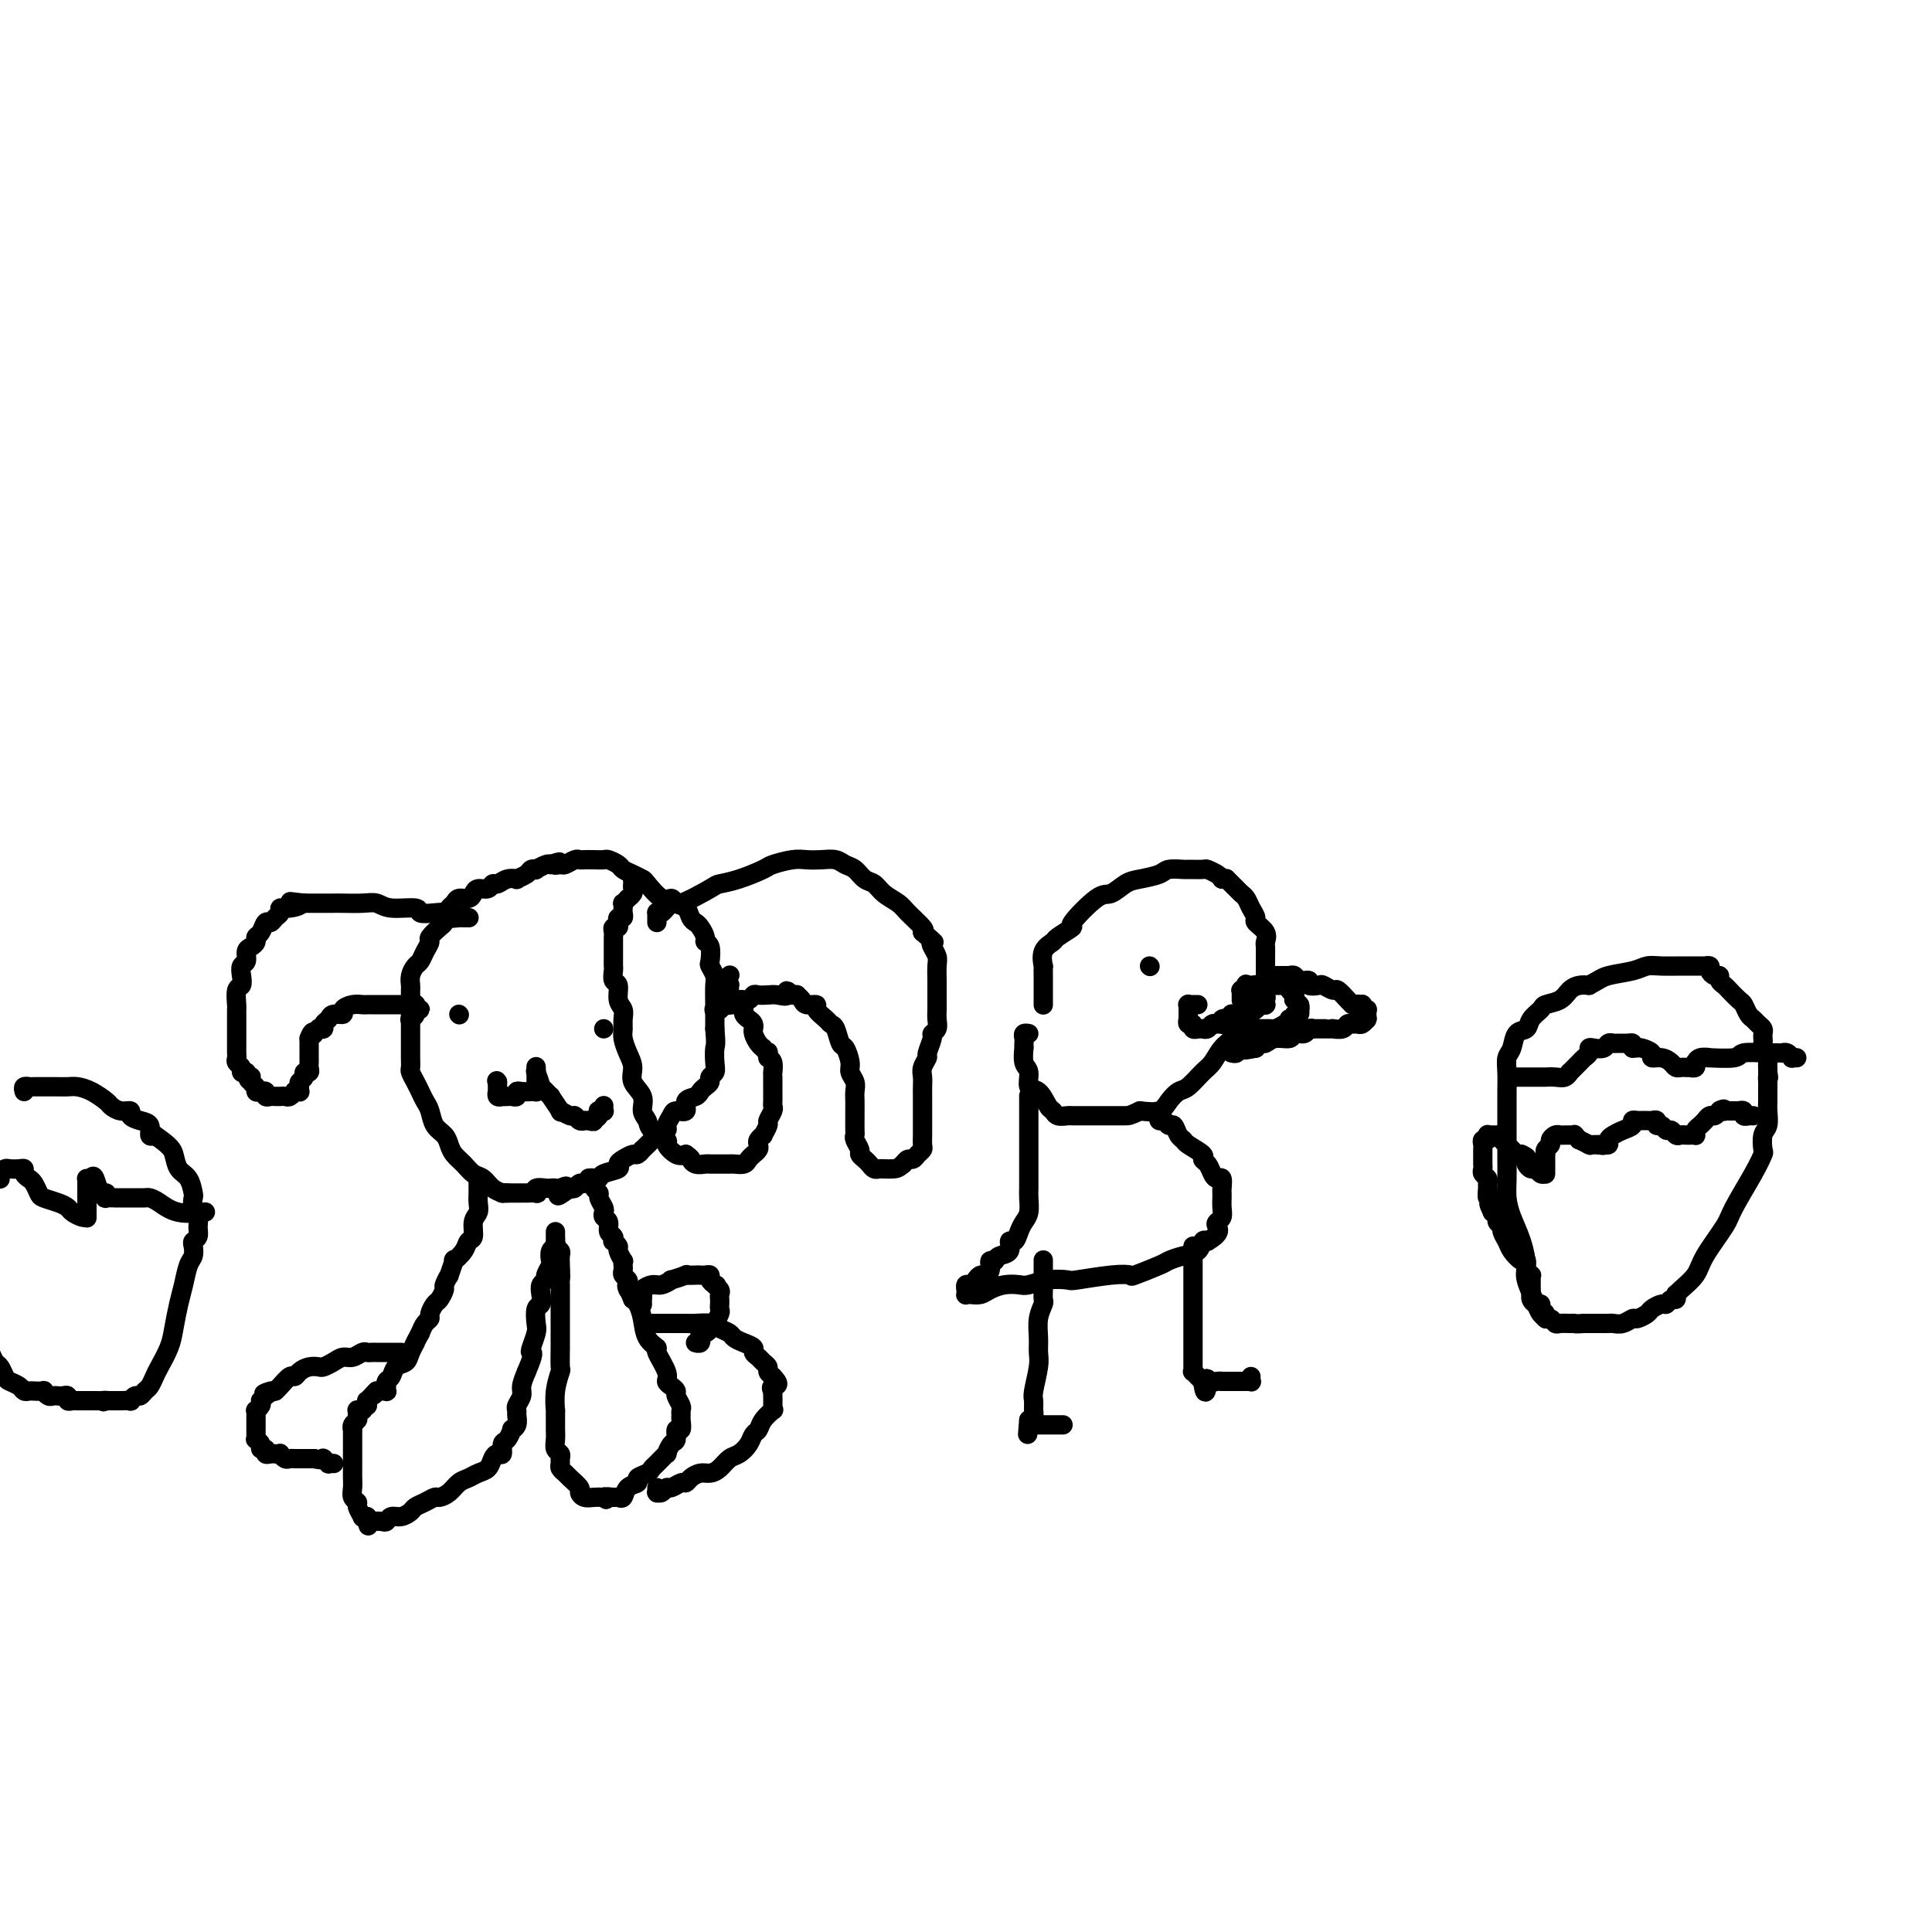 <svg viewBox='0 0 400 400' version='1.1' xmlns='http://www.w3.org/2000/svg' xmlns:xlink='http://www.w3.org/1999/xlink'><g fill='none' stroke='#000000' stroke-width='4' stroke-linecap='round' stroke-linejoin='round'><path d='M105,247c-0.471,-0.015 -0.941,-0.031 -1,0c-0.059,0.031 0.294,0.107 0,0c-0.294,-0.107 -1.234,-0.399 -2,-1c-0.766,-0.601 -1.357,-1.512 -2,-2c-0.643,-0.488 -1.337,-0.554 -2,-1c-0.663,-0.446 -1.295,-1.273 -2,-2c-0.705,-0.727 -1.484,-1.353 -2,-2c-0.516,-0.647 -0.768,-1.314 -1,-2c-0.232,-0.686 -0.443,-1.391 -1,-2c-0.557,-0.609 -1.458,-1.121 -2,-2c-0.542,-0.879 -0.723,-2.123 -1,-3c-0.277,-0.877 -0.649,-1.386 -1,-2c-0.351,-0.614 -0.683,-1.333 -1,-2c-0.317,-0.667 -0.621,-1.281 -1,-2c-0.379,-0.719 -0.834,-1.544 -1,-2c-0.166,-0.456 -0.045,-0.545 0,-1c0.045,-0.455 0.012,-1.277 0,-2c-0.012,-0.723 -0.003,-1.349 0,-2c0.003,-0.651 0.001,-1.329 0,-2c-0.001,-0.671 -0.000,-1.334 0,-2c0.000,-0.666 0.000,-1.333 0,-2c-0.000,-0.667 -0.000,-1.333 0,-2'/><path d='M85,209c-0.000,-2.207 -0.001,-1.224 0,-1c0.001,0.224 0.003,-0.311 0,-1c-0.003,-0.689 -0.012,-1.532 0,-2c0.012,-0.468 0.044,-0.562 0,-1c-0.044,-0.438 -0.165,-1.221 0,-2c0.165,-0.779 0.617,-1.556 1,-2c0.383,-0.444 0.698,-0.557 1,-1c0.302,-0.443 0.591,-1.217 1,-2c0.409,-0.783 0.937,-1.576 1,-2c0.063,-0.424 -0.338,-0.481 0,-1c0.338,-0.519 1.414,-1.501 2,-2c0.586,-0.499 0.681,-0.516 1,-1c0.319,-0.484 0.863,-1.435 1,-2c0.137,-0.565 -0.132,-0.742 0,-1c0.132,-0.258 0.664,-0.595 1,-1c0.336,-0.405 0.475,-0.878 1,-1c0.525,-0.122 1.436,0.107 2,0c0.564,-0.107 0.780,-0.549 1,-1c0.220,-0.451 0.442,-0.909 1,-1c0.558,-0.091 1.450,0.186 2,0c0.550,-0.186 0.758,-0.834 1,-1c0.242,-0.166 0.516,0.149 1,0c0.484,-0.149 1.176,-0.762 2,-1c0.824,-0.238 1.780,-0.103 2,0c0.220,0.103 -0.297,0.172 0,0c0.297,-0.172 1.407,-0.586 2,-1c0.593,-0.414 0.670,-0.829 1,-1c0.330,-0.171 0.913,-0.097 1,0c0.087,0.097 -0.323,0.219 0,0c0.323,-0.219 1.378,-0.777 2,-1c0.622,-0.223 0.811,-0.112 1,0'/><path d='M114,179c3.114,-1.079 1.398,-0.275 1,0c-0.398,0.275 0.523,0.021 1,0c0.477,-0.021 0.512,0.190 1,0c0.488,-0.190 1.430,-0.783 2,-1c0.570,-0.217 0.767,-0.059 1,0c0.233,0.059 0.500,0.019 1,0c0.500,-0.019 1.232,-0.016 2,0c0.768,0.016 1.570,0.046 2,0c0.430,-0.046 0.486,-0.166 1,0c0.514,0.166 1.484,0.620 2,1c0.516,0.380 0.579,0.688 1,1c0.421,0.312 1.202,0.629 2,1c0.798,0.371 1.613,0.796 2,1c0.387,0.204 0.345,0.186 1,1c0.655,0.814 2.007,2.459 3,3c0.993,0.541 1.628,-0.024 2,0c0.372,0.024 0.481,0.635 1,1c0.519,0.365 1.450,0.483 2,1c0.550,0.517 0.721,1.435 1,2c0.279,0.565 0.667,0.779 1,1c0.333,0.221 0.611,0.448 1,1c0.389,0.552 0.888,1.428 1,2c0.112,0.572 -0.162,0.839 0,1c0.162,0.161 0.761,0.215 1,1c0.239,0.785 0.116,2.301 0,3c-0.116,0.699 -0.227,0.581 0,1c0.227,0.419 0.793,1.375 1,2c0.207,0.625 0.055,0.920 0,2c-0.055,1.080 -0.015,2.945 0,4c0.015,1.055 0.004,1.302 0,2c-0.004,0.698 -0.002,1.849 0,3'/><path d='M148,213c0.314,3.538 0.099,3.382 0,4c-0.099,0.618 -0.082,2.011 0,3c0.082,0.989 0.229,1.574 0,2c-0.229,0.426 -0.833,0.692 -1,1c-0.167,0.308 0.105,0.659 0,1c-0.105,0.341 -0.587,0.674 -1,1c-0.413,0.326 -0.759,0.647 -1,1c-0.241,0.353 -0.379,0.737 -1,1c-0.621,0.263 -1.726,0.403 -2,1c-0.274,0.597 0.282,1.651 0,2c-0.282,0.349 -1.403,-0.008 -2,0c-0.597,0.008 -0.669,0.382 -1,1c-0.331,0.618 -0.919,1.480 -1,2c-0.081,0.520 0.347,0.699 0,1c-0.347,0.301 -1.469,0.726 -2,1c-0.531,0.274 -0.470,0.398 -1,1c-0.530,0.602 -1.651,1.681 -2,2c-0.349,0.319 0.074,-0.122 0,0c-0.074,0.122 -0.644,0.806 -1,1c-0.356,0.194 -0.498,-0.103 -1,0c-0.502,0.103 -1.363,0.606 -2,1c-0.637,0.394 -1.049,0.680 -1,1c0.049,0.320 0.560,0.673 0,1c-0.560,0.327 -2.192,0.628 -3,1c-0.808,0.372 -0.794,0.817 -1,1c-0.206,0.183 -0.633,0.105 -1,0c-0.367,-0.105 -0.676,-0.238 -1,0c-0.324,0.238 -0.664,0.847 -1,1c-0.336,0.153 -0.667,-0.151 -1,0c-0.333,0.151 -0.666,0.757 -1,1c-0.334,0.243 -0.667,0.121 -1,0'/><path d='M118,246c-4.355,3.094 -1.743,0.829 -1,0c0.743,-0.829 -0.383,-0.223 -1,0c-0.617,0.223 -0.726,0.064 -1,0c-0.274,-0.064 -0.712,-0.031 -1,0c-0.288,0.031 -0.425,0.061 -1,0c-0.575,-0.061 -1.589,-0.212 -2,0c-0.411,0.212 -0.218,0.789 0,1c0.218,0.211 0.461,0.057 0,0c-0.461,-0.057 -1.626,-0.015 -2,0c-0.374,0.015 0.043,0.004 0,0c-0.043,-0.004 -0.546,-0.001 -1,0c-0.454,0.001 -0.857,0.000 -1,0c-0.143,-0.000 -0.024,-0.000 0,0c0.024,0.000 -0.045,0.000 0,0c0.045,-0.000 0.205,-0.000 0,0c-0.205,0.000 -0.773,0.000 -1,0c-0.227,-0.000 -0.112,-0.000 0,0c0.112,0.000 0.222,0.000 0,0c-0.222,-0.000 -0.778,-0.000 -1,0c-0.222,0.000 -0.112,0.000 0,0c0.112,-0.000 0.226,-0.000 0,0c-0.226,0.000 -0.792,0.000 -1,0c-0.208,-0.000 -0.060,-0.000 0,0c0.060,0.000 0.030,0.000 0,0'/><path d='M97,190c-0.031,-0.000 -0.063,-0.000 0,0c0.063,0.000 0.219,0.001 0,0c-0.219,-0.001 -0.813,-0.004 -1,0c-0.187,0.004 0.033,0.015 0,0c-0.033,-0.015 -0.318,-0.055 -1,0c-0.682,0.055 -1.762,0.207 -2,0c-0.238,-0.207 0.365,-0.772 0,-1c-0.365,-0.228 -1.697,-0.117 -3,0c-1.303,0.117 -2.577,0.242 -3,0c-0.423,-0.242 0.007,-0.849 -1,-1c-1.007,-0.151 -3.449,0.156 -5,0c-1.551,-0.156 -2.211,-0.774 -3,-1c-0.789,-0.226 -1.706,-0.061 -3,0c-1.294,0.061 -2.966,0.016 -4,0c-1.034,-0.016 -1.432,-0.004 -2,0c-0.568,0.004 -1.307,0.001 -2,0c-0.693,-0.001 -1.341,-0.000 -2,0c-0.659,0.000 -1.330,0.000 -2,0'/><path d='M63,187c-5.398,-0.528 -1.894,-0.349 -1,0c0.894,0.349 -0.821,0.868 -2,1c-1.179,0.132 -1.822,-0.124 -2,0c-0.178,0.124 0.107,0.628 0,1c-0.107,0.372 -0.607,0.610 -1,1c-0.393,0.390 -0.679,0.930 -1,1c-0.321,0.070 -0.677,-0.332 -1,0c-0.323,0.332 -0.612,1.397 -1,2c-0.388,0.603 -0.873,0.743 -1,1c-0.127,0.257 0.106,0.631 0,1c-0.106,0.369 -0.550,0.731 -1,1c-0.450,0.269 -0.904,0.443 -1,1c-0.096,0.557 0.167,1.495 0,2c-0.167,0.505 -0.763,0.577 -1,1c-0.237,0.423 -0.116,1.197 0,2c0.116,0.803 0.227,1.633 0,2c-0.227,0.367 -0.793,0.269 -1,1c-0.207,0.731 -0.055,2.290 0,3c0.055,0.710 0.015,0.569 0,1c-0.015,0.431 -0.004,1.433 0,2c0.004,0.567 0.001,0.697 0,1c-0.001,0.303 -0.000,0.778 0,1c0.000,0.222 0.000,0.192 0,1c-0.000,0.808 -0.001,2.454 0,3c0.001,0.546 0.004,-0.009 0,0c-0.004,0.009 -0.016,0.580 0,1c0.016,0.420 0.060,0.687 0,1c-0.060,0.313 -0.222,0.672 0,1c0.222,0.328 0.829,0.627 1,1c0.171,0.373 -0.094,0.821 0,1c0.094,0.179 0.547,0.090 1,0'/><path d='M51,222c0.553,2.808 0.935,1.327 1,1c0.065,-0.327 -0.189,0.500 0,1c0.189,0.500 0.820,0.674 1,1c0.180,0.326 -0.092,0.805 0,1c0.092,0.195 0.549,0.105 1,0c0.451,-0.105 0.895,-0.224 1,0c0.105,0.224 -0.129,0.792 0,1c0.129,0.208 0.622,0.056 1,0c0.378,-0.056 0.640,-0.015 1,0c0.360,0.015 0.817,0.005 1,0c0.183,-0.005 0.092,-0.005 0,0c-0.092,0.005 -0.183,0.016 0,0c0.183,-0.016 0.641,-0.057 1,0c0.359,0.057 0.618,0.212 1,0c0.382,-0.212 0.887,-0.792 1,-1c0.113,-0.208 -0.167,-0.045 0,0c0.167,0.045 0.781,-0.029 1,0c0.219,0.029 0.044,0.162 0,0c-0.044,-0.162 0.045,-0.617 0,-1c-0.045,-0.383 -0.222,-0.694 0,-1c0.222,-0.306 0.844,-0.607 1,-1c0.156,-0.393 -0.154,-0.879 0,-1c0.154,-0.121 0.773,0.122 1,0c0.227,-0.122 0.061,-0.610 0,-1c-0.061,-0.390 -0.016,-0.683 0,-1c0.016,-0.317 0.004,-0.659 0,-1c-0.004,-0.341 -0.001,-0.683 0,-1c0.001,-0.317 0.000,-0.611 0,-1c-0.000,-0.389 -0.000,-0.874 0,-1c0.000,-0.126 0.000,0.107 0,0c-0.000,-0.107 -0.000,-0.553 0,-1'/><path d='M64,215c0.708,-1.944 0.978,-1.305 1,-1c0.022,0.305 -0.205,0.275 0,0c0.205,-0.275 0.843,-0.794 1,-1c0.157,-0.206 -0.167,-0.098 0,0c0.167,0.098 0.823,0.185 1,0c0.177,-0.185 -0.126,-0.641 0,-1c0.126,-0.359 0.680,-0.622 1,-1c0.320,-0.378 0.404,-0.872 1,-1c0.596,-0.128 1.704,0.109 2,0c0.296,-0.109 -0.219,-0.565 0,-1c0.219,-0.435 1.172,-0.849 2,-1c0.828,-0.151 1.531,-0.041 2,0c0.469,0.041 0.704,0.011 1,0c0.296,-0.011 0.653,-0.003 1,0c0.347,0.003 0.685,0.001 1,0c0.315,-0.001 0.609,-0.000 1,0c0.391,0.000 0.879,0.000 1,0c0.121,-0.000 -0.126,-0.000 0,0c0.126,0.000 0.625,0.000 1,0c0.375,-0.000 0.626,-0.000 1,0c0.374,0.000 0.871,0.000 1,0c0.129,-0.000 -0.109,-0.000 0,0c0.109,0.000 0.565,0.000 1,0c0.435,-0.000 0.847,-0.000 1,0c0.153,0.000 0.045,0.000 0,0c-0.045,-0.000 -0.026,-0.001 0,0c0.026,0.001 0.059,0.003 0,0c-0.059,-0.003 -0.212,-0.011 0,0c0.212,0.011 0.788,0.041 1,0c0.212,-0.041 0.061,-0.155 0,0c-0.061,0.155 -0.030,0.577 0,1'/><path d='M86,209c1.995,0.110 0.483,-0.115 0,0c-0.483,0.115 0.062,0.569 0,1c-0.062,0.431 -0.732,0.837 -1,1c-0.268,0.163 -0.134,0.081 0,0'/><path d='M131,182c0.001,-0.120 0.001,-0.240 0,0c-0.001,0.240 -0.004,0.839 0,1c0.004,0.161 0.016,-0.116 0,0c-0.016,0.116 -0.061,0.623 0,1c0.061,0.377 0.227,0.622 0,1c-0.227,0.378 -0.845,0.890 -1,1c-0.155,0.110 0.155,-0.181 0,0c-0.155,0.181 -0.774,0.836 -1,1c-0.226,0.164 -0.060,-0.162 0,0c0.060,0.162 0.012,0.813 0,1c-0.012,0.187 0.011,-0.091 0,0c-0.011,0.091 -0.054,0.550 0,1c0.054,0.450 0.207,0.890 0,1c-0.207,0.110 -0.773,-0.112 -1,0c-0.227,0.112 -0.113,0.556 0,1'/><path d='M128,191c-0.460,1.410 -0.109,0.433 0,0c0.109,-0.433 -0.023,-0.324 0,0c0.023,0.324 0.202,0.861 0,1c-0.202,0.139 -0.786,-0.121 -1,0c-0.214,0.121 -0.057,0.622 0,1c0.057,0.378 0.015,0.631 0,1c-0.015,0.369 -0.004,0.853 0,1c0.004,0.147 0.001,-0.045 0,0c-0.001,0.045 0.000,0.325 0,1c-0.000,0.675 -0.001,1.743 0,2c0.001,0.257 0.004,-0.298 0,0c-0.004,0.298 -0.016,1.449 0,2c0.016,0.551 0.061,0.504 0,1c-0.061,0.496 -0.227,1.536 0,2c0.227,0.464 0.846,0.351 1,1c0.154,0.649 -0.155,2.060 0,3c0.155,0.940 0.776,1.410 1,2c0.224,0.590 0.050,1.302 0,2c-0.050,0.698 0.023,1.383 0,2c-0.023,0.617 -0.142,1.165 0,2c0.142,0.835 0.545,1.957 1,3c0.455,1.043 0.963,2.009 1,3c0.037,0.991 -0.396,2.008 0,3c0.396,0.992 1.620,1.957 2,3c0.380,1.043 -0.086,2.162 0,3c0.086,0.838 0.722,1.395 1,2c0.278,0.605 0.196,1.259 1,2c0.804,0.741 2.494,1.570 3,2c0.506,0.430 -0.171,0.462 0,1c0.171,0.538 1.192,1.582 2,2c0.808,0.418 1.404,0.209 2,0'/><path d='M142,239c1.278,0.939 0.973,0.788 1,1c0.027,0.212 0.387,0.789 1,1c0.613,0.211 1.478,0.057 2,0c0.522,-0.057 0.702,-0.015 1,0c0.298,0.015 0.714,0.005 1,0c0.286,-0.005 0.444,-0.004 1,0c0.556,0.004 1.512,0.011 2,0c0.488,-0.011 0.509,-0.042 1,0c0.491,0.042 1.451,0.156 2,0c0.549,-0.156 0.687,-0.581 1,-1c0.313,-0.419 0.802,-0.833 1,-1c0.198,-0.167 0.104,-0.086 0,0c-0.104,0.086 -0.220,0.176 0,0c0.220,-0.176 0.776,-0.620 1,-1c0.224,-0.380 0.117,-0.697 0,-1c-0.117,-0.303 -0.243,-0.591 0,-1c0.243,-0.409 0.853,-0.939 1,-1c0.147,-0.061 -0.171,0.348 0,0c0.171,-0.348 0.830,-1.454 1,-2c0.170,-0.546 -0.151,-0.532 0,-1c0.151,-0.468 0.772,-1.417 1,-2c0.228,-0.583 0.061,-0.799 0,-1c-0.061,-0.201 -0.016,-0.386 0,-1c0.016,-0.614 0.004,-1.657 0,-2c-0.004,-0.343 -0.001,0.015 0,0c0.001,-0.015 0.001,-0.403 0,-1c-0.001,-0.597 -0.003,-1.403 0,-2c0.003,-0.597 0.011,-0.985 0,-1c-0.011,-0.015 -0.041,0.342 0,0c0.041,-0.342 0.155,-1.383 0,-2c-0.155,-0.617 -0.577,-0.808 -1,-1'/><path d='M159,219c-0.091,-1.865 0.182,-1.028 0,-1c-0.182,0.028 -0.819,-0.753 -1,-1c-0.181,-0.247 0.095,0.040 0,0c-0.095,-0.040 -0.561,-0.406 -1,-1c-0.439,-0.594 -0.852,-1.416 -1,-2c-0.148,-0.584 -0.029,-0.930 0,-1c0.029,-0.070 -0.030,0.136 0,0c0.030,-0.136 0.149,-0.615 0,-1c-0.149,-0.385 -0.566,-0.677 -1,-1c-0.434,-0.323 -0.886,-0.678 -1,-1c-0.114,-0.322 0.109,-0.611 0,-1c-0.109,-0.389 -0.551,-0.878 -1,-1c-0.449,-0.122 -0.905,0.121 -1,0c-0.095,-0.121 0.172,-0.607 0,-1c-0.172,-0.393 -0.782,-0.693 -1,-1c-0.218,-0.307 -0.044,-0.622 0,-1c0.044,-0.378 -0.040,-0.820 0,-1c0.040,-0.180 0.206,-0.100 0,0c-0.206,0.100 -0.784,0.219 -1,0c-0.216,-0.219 -0.072,-0.777 0,-1c0.072,-0.223 0.071,-0.111 0,0c-0.071,0.111 -0.211,0.222 0,0c0.211,-0.222 0.775,-0.778 1,-1c0.225,-0.222 0.113,-0.111 0,0'/><path d='M99,244c0.001,0.327 0.001,0.654 0,1c-0.001,0.346 -0.004,0.710 0,1c0.004,0.290 0.016,0.505 0,1c-0.016,0.495 -0.060,1.270 0,2c0.060,0.730 0.225,1.416 0,2c-0.225,0.584 -0.839,1.065 -1,2c-0.161,0.935 0.130,2.324 0,3c-0.130,0.676 -0.680,0.638 -1,1c-0.320,0.362 -0.410,1.125 -1,2c-0.590,0.875 -1.679,1.863 -2,2c-0.321,0.137 0.125,-0.578 0,0c-0.125,0.578 -0.821,2.449 -1,3c-0.179,0.551 0.160,-0.218 0,0c-0.160,0.218 -0.817,1.424 -1,2c-0.183,0.576 0.110,0.522 0,1c-0.110,0.478 -0.621,1.489 -1,2c-0.379,0.511 -0.626,0.521 -1,1c-0.374,0.479 -0.873,1.427 -1,2c-0.127,0.573 0.120,0.770 0,1c-0.120,0.230 -0.606,0.494 -1,1c-0.394,0.506 -0.697,1.253 -1,2'/><path d='M87,276c-1.876,3.456 -1.066,2.096 -1,2c0.066,-0.096 -0.613,1.073 -1,2c-0.387,0.927 -0.482,1.611 -1,2c-0.518,0.389 -1.459,0.481 -2,1c-0.541,0.519 -0.681,1.463 -1,2c-0.319,0.537 -0.817,0.666 -1,1c-0.183,0.334 -0.053,0.874 0,1c0.053,0.126 0.028,-0.162 0,0c-0.028,0.162 -0.060,0.776 0,1c0.060,0.224 0.212,0.060 0,0c-0.212,-0.060 -0.788,-0.016 -1,0c-0.212,0.016 -0.060,0.004 0,0c0.060,-0.004 0.026,-0.001 0,0c-0.026,0.001 -0.046,0.000 0,0c0.046,-0.000 0.156,-0.000 0,0c-0.156,0.000 -0.578,0.000 -1,0'/><path d='M78,288c-1.327,1.791 -0.145,0.269 0,0c0.145,-0.269 -0.746,0.717 -1,1c-0.254,0.283 0.129,-0.135 0,0c-0.129,0.135 -0.770,0.825 -1,1c-0.230,0.175 -0.048,-0.163 0,0c0.048,0.163 -0.039,0.828 0,1c0.039,0.172 0.203,-0.150 0,0c-0.203,0.150 -0.772,0.771 -1,1c-0.228,0.229 -0.114,0.064 0,0c0.114,-0.064 0.228,-0.028 0,0c-0.228,0.028 -0.797,0.049 -1,0c-0.203,-0.049 -0.040,-0.166 0,0c0.040,0.166 -0.042,0.617 0,1c0.042,0.383 0.207,0.700 0,1c-0.207,0.300 -0.788,0.585 -1,1c-0.212,0.415 -0.057,0.960 0,1c0.057,0.040 0.015,-0.426 0,0c-0.015,0.426 -0.004,1.743 0,2c0.004,0.257 0.001,-0.546 0,0c-0.001,0.546 -0.000,2.439 0,3c0.000,0.561 0.000,-0.212 0,0c-0.000,0.212 -0.001,1.408 0,2c0.001,0.592 0.004,0.579 0,1c-0.004,0.421 -0.016,1.278 0,2c0.016,0.722 0.061,1.311 0,2c-0.061,0.689 -0.227,1.477 0,2c0.227,0.523 0.848,0.781 1,1c0.152,0.219 -0.165,0.399 0,1c0.165,0.601 0.814,1.623 1,2c0.186,0.377 -0.090,0.108 0,0c0.090,-0.108 0.545,-0.054 1,0'/><path d='M76,314c0.473,3.166 0.154,1.581 0,1c-0.154,-0.581 -0.144,-0.160 0,0c0.144,0.160 0.423,0.058 1,0c0.577,-0.058 1.454,-0.071 2,0c0.546,0.071 0.761,0.226 1,0c0.239,-0.226 0.500,-0.834 1,-1c0.500,-0.166 1.237,0.109 2,0c0.763,-0.109 1.552,-0.603 2,-1c0.448,-0.397 0.557,-0.697 1,-1c0.443,-0.303 1.221,-0.610 2,-1c0.779,-0.390 1.560,-0.864 2,-1c0.440,-0.136 0.540,0.065 1,0c0.460,-0.065 1.279,-0.398 2,-1c0.721,-0.602 1.345,-1.474 2,-2c0.655,-0.526 1.341,-0.705 2,-1c0.659,-0.295 1.291,-0.704 2,-1c0.709,-0.296 1.496,-0.479 2,-1c0.504,-0.521 0.726,-1.381 1,-2c0.274,-0.619 0.599,-0.997 1,-1c0.401,-0.003 0.877,0.368 1,0c0.123,-0.368 -0.107,-1.474 0,-2c0.107,-0.526 0.550,-0.473 1,-1c0.450,-0.527 0.905,-1.633 1,-2c0.095,-0.367 -0.172,0.005 0,0c0.172,-0.005 0.782,-0.386 1,-1c0.218,-0.614 0.044,-1.462 0,-2c-0.044,-0.538 0.044,-0.766 0,-1c-0.044,-0.234 -0.218,-0.475 0,-1c0.218,-0.525 0.828,-1.334 1,-2c0.172,-0.666 -0.094,-1.190 0,-2c0.094,-0.810 0.547,-1.905 1,-3'/><path d='M109,284c1.789,-4.137 1.263,-3.981 1,-4c-0.263,-0.019 -0.263,-0.214 0,-1c0.263,-0.786 0.789,-2.164 1,-3c0.211,-0.836 0.108,-1.131 0,-2c-0.108,-0.869 -0.221,-2.313 0,-3c0.221,-0.687 0.776,-0.617 1,-1c0.224,-0.383 0.116,-1.220 0,-2c-0.116,-0.780 -0.241,-1.503 0,-2c0.241,-0.497 0.848,-0.767 1,-1c0.152,-0.233 -0.152,-0.429 0,-1c0.152,-0.571 0.759,-1.516 1,-2c0.241,-0.484 0.117,-0.508 0,-1c-0.117,-0.492 -0.228,-1.452 0,-2c0.228,-0.548 0.793,-0.685 1,-1c0.207,-0.315 0.055,-0.807 0,-1c-0.055,-0.193 -0.015,-0.086 0,0c0.015,0.086 0.004,0.152 0,0c-0.004,-0.152 -0.001,-0.521 0,-1c0.001,-0.479 -0.001,-1.068 0,-1c0.001,0.068 0.004,0.792 0,1c-0.004,0.208 -0.015,-0.100 0,0c0.015,0.100 0.057,0.608 0,1c-0.057,0.392 -0.211,0.669 0,1c0.211,0.331 0.789,0.718 1,1c0.211,0.282 0.057,0.461 0,1c-0.057,0.539 -0.016,1.440 0,2c0.016,0.560 0.008,0.780 0,1'/><path d='M116,263c0.155,1.473 0.041,1.655 0,2c-0.041,0.345 -0.011,0.853 0,1c0.011,0.147 0.003,-0.067 0,0c-0.003,0.067 -0.001,0.415 0,1c0.001,0.585 0.000,1.407 0,2c-0.000,0.593 -0.000,0.956 0,1c0.000,0.044 0.000,-0.229 0,0c-0.000,0.229 -0.000,0.962 0,2c0.000,1.038 0.001,2.380 0,3c-0.001,0.620 -0.004,0.517 0,1c0.004,0.483 0.015,1.553 0,3c-0.015,1.447 -0.057,3.271 0,4c0.057,0.729 0.211,0.364 0,1c-0.211,0.636 -0.789,2.274 -1,4c-0.211,1.726 -0.056,3.540 0,4c0.056,0.460 0.014,-0.434 0,0c-0.014,0.434 0.000,2.196 0,3c-0.000,0.804 -0.014,0.649 0,1c0.014,0.351 0.057,1.207 0,2c-0.057,0.793 -0.212,1.522 0,2c0.212,0.478 0.792,0.706 1,1c0.208,0.294 0.043,0.655 0,1c-0.043,0.345 0.035,0.674 0,1c-0.035,0.326 -0.182,0.651 0,1c0.182,0.349 0.692,0.724 1,1c0.308,0.276 0.414,0.452 1,1c0.586,0.548 1.651,1.467 2,2c0.349,0.533 -0.020,0.679 0,1c0.020,0.321 0.428,0.817 1,1c0.572,0.183 1.306,0.052 2,0c0.694,-0.052 1.347,-0.026 2,0'/><path d='M125,310c1.283,0.926 -0.008,0.241 0,0c0.008,-0.241 1.317,-0.039 2,0c0.683,0.039 0.742,-0.083 1,0c0.258,0.083 0.717,0.373 1,0c0.283,-0.373 0.391,-1.410 1,-2c0.609,-0.590 1.720,-0.734 2,-1c0.280,-0.266 -0.271,-0.654 0,-1c0.271,-0.346 1.364,-0.651 2,-1c0.636,-0.349 0.814,-0.742 1,-1c0.186,-0.258 0.380,-0.382 1,-1c0.620,-0.618 1.668,-1.729 2,-2c0.332,-0.271 -0.051,0.297 0,0c0.051,-0.297 0.535,-1.459 1,-2c0.465,-0.541 0.909,-0.459 1,-1c0.091,-0.541 -0.172,-1.703 0,-2c0.172,-0.297 0.779,0.272 1,0c0.221,-0.272 0.055,-1.386 0,-2c-0.055,-0.614 -0.000,-0.728 0,-1c0.000,-0.272 -0.055,-0.703 0,-1c0.055,-0.297 0.221,-0.461 0,-1c-0.221,-0.539 -0.828,-1.455 -1,-2c-0.172,-0.545 0.089,-0.721 0,-1c-0.089,-0.279 -0.530,-0.662 -1,-1c-0.470,-0.338 -0.970,-0.631 -1,-1c-0.030,-0.369 0.409,-0.815 0,-2c-0.409,-1.185 -1.668,-3.109 -2,-4c-0.332,-0.891 0.262,-0.750 0,-1c-0.262,-0.250 -1.379,-0.892 -2,-2c-0.621,-1.108 -0.744,-2.683 -1,-4c-0.256,-1.317 -0.645,-2.376 -1,-3c-0.355,-0.624 -0.678,-0.812 -1,-1'/><path d='M131,269c-1.769,-4.273 -1.192,-2.454 -1,-2c0.192,0.454 -0.001,-0.455 0,-1c0.001,-0.545 0.196,-0.725 0,-1c-0.196,-0.275 -0.784,-0.646 -1,-1c-0.216,-0.354 -0.062,-0.690 0,-1c0.062,-0.310 0.032,-0.593 0,-1c-0.032,-0.407 -0.065,-0.936 0,-1c0.065,-0.064 0.227,0.338 0,0c-0.227,-0.338 -0.844,-1.414 -1,-2c-0.156,-0.586 0.150,-0.681 0,-1c-0.150,-0.319 -0.757,-0.863 -1,-1c-0.243,-0.137 -0.121,0.132 0,0c0.121,-0.132 0.242,-0.666 0,-1c-0.242,-0.334 -0.848,-0.470 -1,-1c-0.152,-0.530 0.151,-1.455 0,-2c-0.151,-0.545 -0.757,-0.709 -1,-1c-0.243,-0.291 -0.122,-0.708 0,-1c0.122,-0.292 0.244,-0.459 0,-1c-0.244,-0.541 -0.854,-1.455 -1,-2c-0.146,-0.545 0.171,-0.720 0,-1c-0.171,-0.280 -0.830,-0.663 -1,-1c-0.170,-0.337 0.151,-0.626 0,-1c-0.151,-0.374 -0.772,-0.832 -1,-1c-0.228,-0.168 -0.061,-0.045 0,0c0.061,0.045 0.016,0.012 0,0c-0.016,-0.012 -0.004,-0.003 0,0c0.004,0.003 0.001,0.001 0,0c-0.001,-0.001 -0.001,-0.000 0,0'/><path d='M136,191c-0.000,-0.846 -0.001,-1.691 0,-2c0.001,-0.309 0.002,-0.080 0,0c-0.002,0.080 -0.008,0.013 0,0c0.008,-0.013 0.028,0.027 0,0c-0.028,-0.027 -0.105,-0.123 0,0c0.105,0.123 0.393,0.464 1,0c0.607,-0.464 1.532,-1.734 2,-2c0.468,-0.266 0.479,0.472 2,0c1.521,-0.472 4.551,-2.154 6,-3c1.449,-0.846 1.315,-0.857 2,-1c0.685,-0.143 2.189,-0.416 4,-1c1.811,-0.584 3.930,-1.477 5,-2c1.070,-0.523 1.091,-0.677 2,-1c0.909,-0.323 2.705,-0.815 4,-1c1.295,-0.185 2.090,-0.062 3,0c0.910,0.062 1.934,0.062 3,0c1.066,-0.062 2.173,-0.186 3,0c0.827,0.186 1.375,0.683 2,1c0.625,0.317 1.326,0.455 2,1c0.674,0.545 1.320,1.496 2,2c0.680,0.504 1.395,0.562 2,1c0.605,0.438 1.101,1.255 2,2c0.899,0.745 2.200,1.416 3,2c0.800,0.584 1.100,1.080 2,2c0.900,0.920 2.400,2.263 3,3c0.600,0.737 0.300,0.869 0,1'/><path d='M191,193c3.254,2.740 2.389,2.089 2,2c-0.389,-0.089 -0.300,0.385 0,1c0.300,0.615 0.813,1.373 1,2c0.187,0.627 0.050,1.124 0,2c-0.050,0.876 -0.013,2.132 0,3c0.013,0.868 0.003,1.349 0,2c-0.003,0.651 0.000,1.473 0,2c-0.000,0.527 -0.004,0.757 0,1c0.004,0.243 0.016,0.497 0,1c-0.016,0.503 -0.061,1.256 0,2c0.061,0.744 0.228,1.480 0,2c-0.228,0.520 -0.849,0.825 -1,1c-0.151,0.175 0.170,0.221 0,1c-0.170,0.779 -0.830,2.292 -1,3c-0.170,0.708 0.151,0.612 0,1c-0.151,0.388 -0.772,1.260 -1,2c-0.228,0.740 -0.061,1.348 0,2c0.061,0.652 0.016,1.347 0,2c-0.016,0.653 -0.004,1.265 0,2c0.004,0.735 0.001,1.593 0,2c-0.001,0.407 -0.001,0.365 0,1c0.001,0.635 0.001,1.949 0,3c-0.001,1.051 -0.003,1.839 0,2c0.003,0.161 0.012,-0.307 0,0c-0.012,0.307 -0.045,1.388 0,2c0.045,0.612 0.167,0.755 0,1c-0.167,0.245 -0.622,0.591 -1,1c-0.378,0.409 -0.679,0.879 -1,1c-0.321,0.121 -0.663,-0.108 -1,0c-0.337,0.108 -0.668,0.554 -1,1'/><path d='M187,241c-0.963,0.844 -1.371,0.955 -2,1c-0.629,0.045 -1.478,0.023 -2,0c-0.522,-0.023 -0.718,-0.048 -1,0c-0.282,0.048 -0.649,0.169 -1,0c-0.351,-0.169 -0.686,-0.626 -1,-1c-0.314,-0.374 -0.606,-0.664 -1,-1c-0.394,-0.336 -0.890,-0.719 -1,-1c-0.110,-0.281 0.167,-0.460 0,-1c-0.167,-0.540 -0.777,-1.440 -1,-2c-0.223,-0.560 -0.060,-0.779 0,-1c0.060,-0.221 0.016,-0.443 0,-1c-0.016,-0.557 -0.005,-1.447 0,-2c0.005,-0.553 0.002,-0.767 0,-1c-0.002,-0.233 -0.005,-0.486 0,-1c0.005,-0.514 0.016,-1.291 0,-2c-0.016,-0.709 -0.060,-1.350 0,-2c0.060,-0.650 0.223,-1.310 0,-2c-0.223,-0.690 -0.833,-1.411 -1,-2c-0.167,-0.589 0.110,-1.047 0,-2c-0.110,-0.953 -0.605,-2.401 -1,-3c-0.395,-0.599 -0.688,-0.349 -1,-1c-0.312,-0.651 -0.642,-2.203 -1,-3c-0.358,-0.797 -0.744,-0.840 -1,-1c-0.256,-0.160 -0.383,-0.438 -1,-1c-0.617,-0.562 -1.724,-1.408 -2,-2c-0.276,-0.592 0.281,-0.929 0,-1c-0.281,-0.071 -1.398,0.125 -2,0c-0.602,-0.125 -0.687,-0.569 -1,-1c-0.313,-0.431 -0.853,-0.847 -1,-1c-0.147,-0.153 0.101,-0.044 0,0c-0.101,0.044 -0.550,0.022 -1,0'/><path d='M164,206c-1.832,-1.702 -0.911,-0.457 -1,0c-0.089,0.457 -1.189,0.127 -2,0c-0.811,-0.127 -1.333,-0.049 -2,0c-0.667,0.049 -1.479,0.069 -2,0c-0.521,-0.069 -0.752,-0.229 -1,0c-0.248,0.229 -0.514,0.846 -1,1c-0.486,0.154 -1.192,-0.155 -2,0c-0.808,0.155 -1.718,0.772 -2,1c-0.282,0.228 0.065,0.065 0,0c-0.065,-0.065 -0.540,-0.031 -1,0c-0.460,0.031 -0.904,0.061 -1,0c-0.096,-0.061 0.156,-0.212 0,0c-0.156,0.212 -0.721,0.789 -1,1c-0.279,0.211 -0.271,0.057 0,0c0.271,-0.057 0.804,-0.015 1,0c0.196,0.015 0.056,0.004 0,0c-0.056,-0.004 -0.028,-0.002 0,0'/><path d='M83,280c-0.022,-0.000 -0.043,-0.000 0,0c0.043,0.000 0.151,0.000 0,0c-0.151,-0.000 -0.560,-0.000 -1,0c-0.440,0.000 -0.909,0.000 -1,0c-0.091,-0.000 0.197,-0.000 0,0c-0.197,0.000 -0.879,0.000 -1,0c-0.121,-0.000 0.319,-0.001 0,0c-0.319,0.001 -1.398,0.004 -2,0c-0.602,-0.004 -0.728,-0.016 -1,0c-0.272,0.016 -0.692,0.060 -1,0c-0.308,-0.060 -0.506,-0.222 -1,0c-0.494,0.222 -1.283,0.830 -2,1c-0.717,0.170 -1.361,-0.099 -2,0c-0.639,0.099 -1.274,0.565 -2,1c-0.726,0.435 -1.543,0.839 -2,1c-0.457,0.161 -0.555,0.080 -1,0c-0.445,-0.080 -1.236,-0.158 -2,0c-0.764,0.158 -1.501,0.554 -2,1c-0.499,0.446 -0.761,0.943 -1,1c-0.239,0.057 -0.456,-0.325 -1,0c-0.544,0.325 -1.416,1.357 -2,2c-0.584,0.643 -0.881,0.898 -1,1c-0.119,0.102 -0.059,0.051 0,0'/><path d='M57,288c-4.204,1.194 -1.714,0.179 -1,0c0.714,-0.179 -0.348,0.478 -1,1c-0.652,0.522 -0.893,0.910 -1,1c-0.107,0.090 -0.081,-0.116 0,0c0.081,0.116 0.218,0.556 0,1c-0.218,0.444 -0.790,0.892 -1,1c-0.210,0.108 -0.056,-0.125 0,0c0.056,0.125 0.015,0.607 0,1c-0.015,0.393 -0.004,0.696 0,1c0.004,0.304 0.001,0.607 0,1c-0.001,0.393 -0.001,0.875 0,1c0.001,0.125 0.004,-0.107 0,0c-0.004,0.107 -0.016,0.555 0,1c0.016,0.445 0.061,0.889 0,1c-0.061,0.111 -0.227,-0.110 0,0c0.227,0.110 0.849,0.551 1,1c0.151,0.449 -0.167,0.905 0,1c0.167,0.095 0.819,-0.170 1,0c0.181,0.170 -0.110,0.777 0,1c0.110,0.223 0.621,0.064 1,0c0.379,-0.064 0.626,-0.031 1,0c0.374,0.031 0.873,0.061 1,0c0.127,-0.061 -0.120,-0.212 0,0c0.120,0.212 0.606,0.789 1,1c0.394,0.211 0.697,0.057 1,0c0.303,-0.057 0.606,-0.015 1,0c0.394,0.015 0.879,0.004 1,0c0.121,-0.004 -0.122,-0.001 0,0c0.122,0.001 0.610,0.000 1,0c0.390,-0.000 0.683,-0.000 1,0c0.317,0.000 0.659,0.000 1,0'/><path d='M65,302c2.150,0.460 2.025,0.109 2,0c-0.025,-0.109 0.050,0.023 0,0c-0.050,-0.023 -0.224,-0.202 0,0c0.224,0.202 0.844,0.786 1,1c0.156,0.214 -0.154,0.057 0,0c0.154,-0.057 0.773,-0.015 1,0c0.227,0.015 0.061,0.004 0,0c-0.061,-0.004 -0.017,-0.001 0,0c0.017,0.001 0.009,0.001 0,0'/><path d='M134,274c-0.090,-0.000 -0.180,-0.000 0,0c0.180,0.000 0.628,0.000 1,0c0.372,-0.000 0.666,-0.000 1,0c0.334,0.000 0.707,0.000 1,0c0.293,-0.000 0.505,-0.001 1,0c0.495,0.001 1.273,0.003 2,0c0.727,-0.003 1.403,-0.012 2,0c0.597,0.012 1.115,0.045 2,0c0.885,-0.045 2.138,-0.167 3,0c0.862,0.167 1.335,0.622 2,1c0.665,0.378 1.522,0.679 2,1c0.478,0.321 0.576,0.663 1,1c0.424,0.337 1.174,0.668 2,1c0.826,0.332 1.728,0.666 2,1c0.272,0.334 -0.085,0.667 0,1c0.085,0.333 0.614,0.667 1,1c0.386,0.333 0.629,0.667 1,1c0.371,0.333 0.869,0.667 1,1c0.131,0.333 -0.105,0.667 0,1c0.105,0.333 0.553,0.667 1,1'/><path d='M160,285c2.011,2.092 0.539,1.821 0,2c-0.539,0.179 -0.145,0.809 0,1c0.145,0.191 0.041,-0.055 0,0c-0.041,0.055 -0.018,0.413 0,1c0.018,0.587 0.030,1.404 0,2c-0.030,0.596 -0.102,0.971 0,1c0.102,0.029 0.379,-0.288 0,0c-0.379,0.288 -1.414,1.180 -2,2c-0.586,0.820 -0.723,1.567 -1,2c-0.277,0.433 -0.693,0.553 -1,1c-0.307,0.447 -0.505,1.220 -1,2c-0.495,0.780 -1.287,1.567 -2,2c-0.713,0.433 -1.346,0.511 -2,1c-0.654,0.489 -1.327,1.389 -2,2c-0.673,0.611 -1.345,0.933 -2,1c-0.655,0.067 -1.292,-0.122 -2,0c-0.708,0.122 -1.485,0.553 -2,1c-0.515,0.447 -0.768,0.908 -1,1c-0.232,0.092 -0.444,-0.186 -1,0c-0.556,0.186 -1.455,0.834 -2,1c-0.545,0.166 -0.734,-0.151 -1,0c-0.266,0.151 -0.607,0.769 -1,1c-0.393,0.231 -0.837,0.076 -1,0c-0.163,-0.076 -0.044,-0.072 0,0c0.044,0.072 0.012,0.212 0,0c-0.012,-0.212 -0.003,-0.775 0,-1c0.003,-0.225 0.002,-0.113 0,0'/><path d='M133,270c0.000,0.000 0.000,0.001 0,0c-0.000,-0.001 -0.000,-0.003 0,0c0.000,0.003 0.000,0.012 0,0c-0.000,-0.012 -0.002,-0.044 0,0c0.002,0.044 0.007,0.165 0,0c-0.007,-0.165 -0.025,-0.618 0,-1c0.025,-0.382 0.092,-0.695 0,-1c-0.092,-0.305 -0.343,-0.603 0,-1c0.343,-0.397 1.281,-0.895 2,-1c0.719,-0.105 1.220,0.182 2,0c0.780,-0.182 1.837,-0.833 2,-1c0.163,-0.167 -0.570,0.151 0,0c0.570,-0.151 2.443,-0.772 3,-1c0.557,-0.228 -0.201,-0.062 0,0c0.201,0.062 1.359,0.020 2,0c0.641,-0.020 0.763,-0.016 1,0c0.237,0.016 0.589,0.046 1,0c0.411,-0.046 0.880,-0.166 1,0c0.120,0.166 -0.109,0.619 0,1c0.109,0.381 0.554,0.691 1,1'/><path d='M148,266c0.868,0.262 0.036,-0.084 0,0c-0.036,0.084 0.722,0.597 1,1c0.278,0.403 0.074,0.696 0,1c-0.074,0.304 -0.020,0.621 0,1c0.020,0.379 0.007,0.821 0,1c-0.007,0.179 -0.006,0.094 0,0c0.006,-0.094 0.017,-0.197 0,0c-0.017,0.197 -0.061,0.693 0,1c0.061,0.307 0.227,0.425 0,1c-0.227,0.575 -0.848,1.608 -1,2c-0.152,0.392 0.166,0.142 0,0c-0.166,-0.142 -0.815,-0.178 -1,0c-0.185,0.178 0.094,0.568 0,1c-0.094,0.432 -0.560,0.904 -1,1c-0.440,0.096 -0.854,-0.184 -1,0c-0.146,0.184 -0.025,0.834 0,1c0.025,0.166 -0.045,-0.151 0,0c0.045,0.151 0.204,0.772 0,1c-0.204,0.228 -0.773,0.065 -1,0c-0.227,-0.065 -0.114,-0.033 0,0'/><path d='M95,210c0.000,0.000 0.100,0.100 0.1,0.1'/><path d='M125,213c0.000,0.000 0.000,0.000 0,0c0.000,0.000 0.000,0.000 0,0'/><path d='M111,222c0.000,-0.009 0.000,-0.017 0,0c-0.000,0.017 -0.000,0.060 0,0c0.000,-0.060 0.000,-0.224 0,0c-0.000,0.224 -0.000,0.834 0,1c0.000,0.166 0.001,-0.113 0,0c-0.001,0.113 -0.002,0.619 0,1c0.002,0.381 0.008,0.638 0,1c-0.008,0.362 -0.031,0.828 0,1c0.031,0.172 0.114,0.050 0,0c-0.114,-0.050 -0.426,-0.027 -1,0c-0.574,0.027 -1.410,0.060 -2,0c-0.590,-0.060 -0.933,-0.212 -1,0c-0.067,0.212 0.141,0.789 0,1c-0.141,0.211 -0.630,0.058 -1,0c-0.370,-0.058 -0.621,-0.019 -1,0c-0.379,0.019 -0.886,0.020 -1,0c-0.114,-0.020 0.166,-0.061 0,0c-0.166,0.061 -0.776,0.223 -1,0c-0.224,-0.223 -0.060,-0.830 0,-1c0.060,-0.170 0.016,0.099 0,0c-0.016,-0.099 -0.004,-0.565 0,-1c0.004,-0.435 0.001,-0.839 0,-1c-0.001,-0.161 -0.001,-0.081 0,0'/><path d='M103,224c-0.311,-0.467 -0.089,-0.133 0,0c0.089,0.133 0.044,0.067 0,0'/><path d='M111,221c-0.009,-0.139 -0.019,-0.278 0,0c0.019,0.278 0.066,0.973 0,1c-0.066,0.027 -0.244,-0.612 0,0c0.244,0.612 0.911,2.477 1,3c0.089,0.523 -0.398,-0.295 0,0c0.398,0.295 1.683,1.705 2,2c0.317,0.295 -0.332,-0.525 0,0c0.332,0.525 1.647,2.393 2,3c0.353,0.607 -0.255,-0.048 0,0c0.255,0.048 1.374,0.797 2,1c0.626,0.203 0.759,-0.142 1,0c0.241,0.142 0.590,0.770 1,1c0.410,0.230 0.880,0.062 1,0c0.120,-0.062 -0.108,-0.018 0,0c0.108,0.018 0.554,0.009 1,0'/><path d='M122,232c1.095,0.354 0.833,0.238 1,0c0.167,-0.238 0.763,-0.599 1,-1c0.237,-0.401 0.116,-0.843 0,-1c-0.116,-0.157 -0.227,-0.028 0,0c0.227,0.028 0.793,-0.045 1,0c0.207,0.045 0.055,0.208 0,0c-0.055,-0.208 -0.015,-0.787 0,-1c0.015,-0.213 0.004,-0.061 0,0c-0.004,0.061 -0.002,0.030 0,0'/><path d='M216,208c0.000,-0.019 0.000,-0.039 0,0c-0.000,0.039 -0.000,0.135 0,0c0.000,-0.135 0.001,-0.503 0,-1c-0.001,-0.497 -0.002,-1.123 0,-2c0.002,-0.877 0.008,-2.004 0,-3c-0.008,-0.996 -0.030,-1.862 0,-2c0.030,-0.138 0.112,0.453 0,0c-0.112,-0.453 -0.416,-1.948 0,-3c0.416,-1.052 1.554,-1.659 2,-2c0.446,-0.341 0.202,-0.415 1,-1c0.798,-0.585 2.640,-1.680 3,-2c0.360,-0.320 -0.761,0.136 0,-1c0.761,-1.136 3.405,-3.862 5,-5c1.595,-1.138 2.141,-0.687 3,-1c0.859,-0.313 2.031,-1.390 3,-2c0.969,-0.610 1.735,-0.752 3,-1c1.265,-0.248 3.029,-0.602 4,-1c0.971,-0.398 1.148,-0.839 2,-1c0.852,-0.161 2.379,-0.040 3,0c0.621,0.040 0.338,-0.000 1,0c0.662,0.000 2.270,0.041 3,0c0.730,-0.041 0.581,-0.165 1,0c0.419,0.165 1.405,0.619 2,1c0.595,0.381 0.797,0.691 1,1'/><path d='M253,182c1.355,0.202 0.744,-0.294 1,0c0.256,0.294 1.379,1.378 2,2c0.621,0.622 0.739,0.782 1,1c0.261,0.218 0.666,0.495 1,1c0.334,0.505 0.597,1.239 1,2c0.403,0.761 0.945,1.551 1,2c0.055,0.449 -0.378,0.558 0,1c0.378,0.442 1.565,1.218 2,2c0.435,0.782 0.116,1.571 0,2c-0.116,0.429 -0.031,0.499 0,1c0.031,0.501 0.008,1.432 0,2c-0.008,0.568 -0.002,0.772 0,1c0.002,0.228 0.001,0.481 0,1c-0.001,0.519 -0.003,1.305 0,2c0.003,0.695 0.012,1.300 0,2c-0.012,0.700 -0.045,1.496 0,2c0.045,0.504 0.168,0.716 0,1c-0.168,0.284 -0.626,0.638 -1,1c-0.374,0.362 -0.663,0.730 -1,1c-0.337,0.270 -0.723,0.441 -1,1c-0.277,0.559 -0.445,1.505 -1,2c-0.555,0.495 -1.499,0.540 -2,1c-0.501,0.460 -0.561,1.335 -1,2c-0.439,0.665 -1.258,1.119 -2,2c-0.742,0.881 -1.406,2.189 -2,3c-0.594,0.811 -1.116,1.125 -2,2c-0.884,0.875 -2.129,2.312 -3,3c-0.871,0.688 -1.367,0.628 -2,1c-0.633,0.372 -1.401,1.177 -2,2c-0.599,0.823 -1.028,1.664 -2,2c-0.972,0.336 -2.486,0.168 -4,0'/><path d='M236,230c-2.082,1.000 -2.288,1.000 -3,1c-0.712,-0.000 -1.930,-0.000 -3,0c-1.070,0.000 -1.992,0.001 -3,0c-1.008,-0.001 -2.101,-0.004 -3,0c-0.899,0.004 -1.602,0.014 -2,0c-0.398,-0.014 -0.490,-0.053 -1,0c-0.510,0.053 -1.437,0.199 -2,0c-0.563,-0.199 -0.763,-0.743 -1,-1c-0.237,-0.257 -0.512,-0.227 -1,-1c-0.488,-0.773 -1.188,-2.348 -2,-3c-0.812,-0.652 -1.734,-0.380 -2,-1c-0.266,-0.620 0.125,-2.131 0,-3c-0.125,-0.869 -0.765,-1.097 -1,-2c-0.235,-0.903 -0.064,-2.480 0,-3c0.064,-0.520 0.021,0.018 0,0c-0.021,-0.018 -0.019,-0.593 0,-1c0.019,-0.407 0.057,-0.645 0,-1c-0.057,-0.355 -0.208,-0.826 0,-1c0.208,-0.174 0.774,-0.050 1,0c0.226,0.050 0.113,0.025 0,0'/><path d='M261,204c0.025,0.000 0.049,0.000 0,0c-0.049,-0.000 -0.172,-0.000 0,0c0.172,0.000 0.639,0.000 1,0c0.361,-0.000 0.618,-0.000 1,0c0.382,0.000 0.891,0.000 1,0c0.109,-0.000 -0.181,-0.000 0,0c0.181,0.000 0.832,0.000 1,0c0.168,-0.000 -0.147,-0.000 0,0c0.147,0.000 0.757,0.000 1,0c0.243,-0.000 0.118,-0.001 0,0c-0.118,0.001 -0.229,0.003 0,0c0.229,-0.003 0.797,-0.012 1,0c0.203,0.012 0.041,0.046 0,0c-0.041,-0.046 0.041,-0.171 0,0c-0.041,0.171 -0.203,0.638 0,1c0.203,0.362 0.772,0.619 1,1c0.228,0.381 0.114,0.887 0,1c-0.114,0.113 -0.227,-0.166 0,0c0.227,0.166 0.793,0.776 1,1c0.207,0.224 0.056,0.060 0,0c-0.056,-0.060 -0.016,-0.017 0,0c0.016,0.017 0.008,0.009 0,0'/><path d='M269,208c0.314,0.863 0.099,1.019 0,1c-0.099,-0.019 -0.083,-0.215 0,0c0.083,0.215 0.233,0.842 0,1c-0.233,0.158 -0.849,-0.151 -1,0c-0.151,0.151 0.163,0.762 0,1c-0.163,0.238 -0.803,0.102 -1,0c-0.197,-0.102 0.049,-0.171 0,0c-0.049,0.171 -0.395,0.582 -1,1c-0.605,0.418 -1.471,0.844 -2,1c-0.529,0.156 -0.720,0.041 -1,0c-0.280,-0.041 -0.648,-0.007 -1,0c-0.352,0.007 -0.687,-0.012 -1,0c-0.313,0.012 -0.605,0.055 -1,0c-0.395,-0.055 -0.894,-0.207 -1,0c-0.106,0.207 0.182,0.774 0,1c-0.182,0.226 -0.832,0.112 -1,0c-0.168,-0.112 0.147,-0.222 0,0c-0.147,0.222 -0.757,0.778 -1,1c-0.243,0.222 -0.117,0.112 0,0c0.117,-0.112 0.227,-0.226 0,0c-0.227,0.226 -0.792,0.792 -1,1c-0.208,0.208 -0.059,0.060 0,0c0.059,-0.060 0.030,-0.030 0,0'/><path d='M213,227c-0.000,-0.129 -0.000,-0.259 0,0c0.000,0.259 0.000,0.906 0,1c-0.000,0.094 -0.000,-0.365 0,0c0.000,0.365 0.000,1.556 0,2c-0.000,0.444 -0.000,0.143 0,1c0.000,0.857 0.000,2.873 0,4c-0.000,1.127 -0.000,1.365 0,2c0.000,0.635 0.001,1.668 0,3c-0.001,1.332 -0.003,2.962 0,4c0.003,1.038 0.012,1.485 0,2c-0.012,0.515 -0.044,1.099 0,2c0.044,0.901 0.165,2.121 0,3c-0.165,0.879 -0.617,1.419 -1,2c-0.383,0.581 -0.698,1.202 -1,2c-0.302,0.798 -0.592,1.772 -1,2c-0.408,0.228 -0.934,-0.289 -1,0c-0.066,0.289 0.328,1.386 0,2c-0.328,0.614 -1.380,0.747 -2,1c-0.620,0.253 -0.810,0.627 -1,1'/><path d='M206,261c-1.322,1.443 -1.128,0.050 -1,0c0.128,-0.050 0.189,1.245 0,2c-0.189,0.755 -0.629,0.972 -1,1c-0.371,0.028 -0.674,-0.132 -1,0c-0.326,0.132 -0.676,0.556 -1,1c-0.324,0.444 -0.623,0.907 -1,1c-0.377,0.093 -0.834,-0.185 -1,0c-0.166,0.185 -0.042,0.834 0,1c0.042,0.166 0.003,-0.151 0,0c-0.003,0.151 0.029,0.770 0,1c-0.029,0.230 -0.118,0.072 0,0c0.118,-0.072 0.444,-0.058 1,0c0.556,0.058 1.341,0.160 2,0c0.659,-0.160 1.193,-0.583 2,-1c0.807,-0.417 1.887,-0.830 3,-1c1.113,-0.170 2.257,-0.097 3,0c0.743,0.097 1.083,0.219 2,0c0.917,-0.219 2.411,-0.777 4,-1c1.589,-0.223 3.272,-0.110 4,0c0.728,0.110 0.500,0.219 2,0c1.500,-0.219 4.729,-0.765 7,-1c2.271,-0.235 3.584,-0.157 4,0c0.416,0.157 -0.064,0.394 1,0c1.064,-0.394 3.671,-1.419 5,-2c1.329,-0.581 1.378,-0.716 2,-1c0.622,-0.284 1.816,-0.715 3,-1c1.184,-0.285 2.357,-0.423 3,-1c0.643,-0.577 0.755,-1.593 1,-2c0.245,-0.407 0.622,-0.203 1,0'/><path d='M250,257c2.944,-1.712 2.306,-2.491 2,-3c-0.306,-0.509 -0.278,-0.748 0,-1c0.278,-0.252 0.807,-0.516 1,-1c0.193,-0.484 0.052,-1.189 0,-2c-0.052,-0.811 -0.013,-1.728 0,-2c0.013,-0.272 0.001,0.099 0,0c-0.001,-0.099 0.011,-0.670 0,-1c-0.011,-0.330 -0.044,-0.421 0,-1c0.044,-0.579 0.165,-1.647 0,-2c-0.165,-0.353 -0.616,0.009 -1,0c-0.384,-0.009 -0.702,-0.387 -1,-1c-0.298,-0.613 -0.576,-1.460 -1,-2c-0.424,-0.540 -0.992,-0.773 -1,-1c-0.008,-0.227 0.545,-0.447 0,-1c-0.545,-0.553 -2.188,-1.439 -3,-2c-0.812,-0.561 -0.795,-0.795 -1,-1c-0.205,-0.205 -0.633,-0.380 -1,-1c-0.367,-0.620 -0.673,-1.687 -1,-2c-0.327,-0.313 -0.676,0.126 -1,0c-0.324,-0.126 -0.623,-0.818 -1,-1c-0.377,-0.182 -0.833,0.147 -1,0c-0.167,-0.147 -0.045,-0.770 0,-1c0.045,-0.230 0.013,-0.066 0,0c-0.013,0.066 -0.006,0.033 0,0'/><path d='M247,258c-0.000,0.457 -0.000,0.913 0,1c0.000,0.087 0.000,-0.196 0,0c-0.000,0.196 -0.000,0.872 0,1c0.000,0.128 0.000,-0.293 0,1c-0.000,1.293 -0.000,4.301 0,5c0.000,0.699 0.000,-0.911 0,0c-0.000,0.911 -0.000,4.343 0,6c0.000,1.657 0.000,1.540 0,2c-0.000,0.460 -0.000,1.498 0,2c0.000,0.502 0.000,0.467 0,1c-0.000,0.533 -0.000,1.635 0,2c0.000,0.365 0.000,-0.007 0,0c-0.000,0.007 -0.000,0.393 0,1c0.000,0.607 0.000,1.435 0,2c-0.000,0.565 -0.001,0.868 0,1c0.001,0.132 0.004,0.092 0,0c-0.004,-0.092 -0.016,-0.236 0,0c0.016,0.236 0.061,0.851 0,1c-0.061,0.149 -0.226,-0.170 0,0c0.226,0.170 0.844,0.829 1,1c0.156,0.171 -0.150,-0.146 0,0c0.150,0.146 0.757,0.756 1,1c0.243,0.244 0.121,0.122 0,0'/><path d='M249,286c0.563,4.332 0.972,1.161 1,0c0.028,-1.161 -0.325,-0.311 0,0c0.325,0.311 1.329,0.083 2,0c0.671,-0.083 1.011,-0.022 1,0c-0.011,0.022 -0.372,0.006 0,0c0.372,-0.006 1.476,-0.002 2,0c0.524,0.002 0.466,0.001 1,0c0.534,-0.001 1.660,-0.004 2,0c0.340,0.004 -0.105,0.015 0,0c0.105,-0.015 0.760,-0.056 1,0c0.240,0.056 0.065,0.207 0,0c-0.065,-0.207 -0.018,-0.774 0,-1c0.018,-0.226 0.009,-0.113 0,0'/><path d='M216,261c-0.000,-0.118 -0.000,-0.236 0,0c0.000,0.236 0.000,0.825 0,1c-0.000,0.175 -0.000,-0.065 0,0c0.000,0.065 0.001,0.436 0,1c-0.001,0.564 -0.004,1.322 0,2c0.004,0.678 0.015,1.276 0,2c-0.015,0.724 -0.057,1.573 0,2c0.057,0.427 0.212,0.433 0,1c-0.212,0.567 -0.793,1.696 -1,3c-0.207,1.304 -0.041,2.782 0,4c0.041,1.218 -0.042,2.175 0,3c0.042,0.825 0.208,1.516 0,3c-0.208,1.484 -0.791,3.759 -1,5c-0.209,1.241 -0.046,1.446 0,2c0.046,0.554 -0.026,1.457 0,2c0.026,0.543 0.150,0.727 0,1c-0.150,0.273 -0.575,0.637 -1,1'/><path d='M213,294c-0.463,5.332 -0.121,2.161 0,1c0.121,-1.161 0.021,-0.311 0,0c-0.021,0.311 0.036,0.083 0,0c-0.036,-0.083 -0.165,-0.022 0,0c0.165,0.022 0.623,0.006 1,0c0.377,-0.006 0.675,-0.002 1,0c0.325,0.002 0.679,0.000 1,0c0.321,-0.000 0.608,-0.000 1,0c0.392,0.000 0.889,0.000 1,0c0.111,-0.000 -0.163,-0.000 0,0c0.163,0.000 0.762,0.000 1,0c0.238,-0.000 0.116,-0.000 0,0c-0.116,0.000 -0.227,0.000 0,0c0.227,-0.000 0.793,-0.000 1,0c0.207,0.000 0.056,0.000 0,0c-0.056,-0.000 -0.016,-0.000 0,0c0.016,0.000 0.008,0.000 0,0'/><path d='M238,200c0.000,0.000 0.100,0.100 0.1,0.1'/><path d='M257,207c-0.000,-0.033 -0.000,-0.065 0,0c0.000,0.065 0.000,0.228 0,0c-0.000,-0.228 -0.001,-0.846 0,-1c0.001,-0.154 0.004,0.154 0,0c-0.004,-0.154 -0.015,-0.772 0,-1c0.015,-0.228 0.057,-0.065 0,0c-0.057,0.065 -0.211,0.031 0,0c0.211,-0.031 0.789,-0.061 1,0c0.211,0.061 0.057,0.212 0,0c-0.057,-0.212 -0.015,-0.788 0,-1c0.015,-0.212 0.004,-0.061 0,0c-0.004,0.061 -0.002,0.030 0,0'/><path d='M258,204c0.090,-0.464 -0.186,-0.124 0,0c0.186,0.124 0.833,0.032 1,0c0.167,-0.032 -0.148,-0.005 0,0c0.148,0.005 0.757,-0.014 1,0c0.243,0.014 0.118,0.060 0,0c-0.118,-0.060 -0.229,-0.226 0,0c0.229,0.226 0.797,0.844 1,1c0.203,0.156 0.040,-0.151 0,0c-0.040,0.151 0.042,0.759 0,1c-0.042,0.241 -0.207,0.116 0,0c0.207,-0.116 0.788,-0.224 1,0c0.212,0.224 0.057,0.778 0,1c-0.057,0.222 -0.016,0.112 0,0c0.016,-0.112 0.005,-0.226 0,0c-0.005,0.226 -0.005,0.793 0,1c0.005,0.207 0.016,0.055 0,0c-0.016,-0.055 -0.060,-0.015 0,0c0.060,0.015 0.224,0.003 0,0c-0.224,-0.003 -0.835,0.003 -1,0c-0.165,-0.003 0.114,-0.015 0,0c-0.114,0.015 -0.623,0.055 -1,0c-0.377,-0.055 -0.622,-0.207 -1,0c-0.378,0.207 -0.890,0.774 -1,1c-0.110,0.226 0.182,0.113 0,0c-0.182,-0.113 -0.837,-0.226 -1,0c-0.163,0.226 0.167,0.792 0,1c-0.167,0.208 -0.832,0.059 -1,0c-0.168,-0.059 0.161,-0.026 0,0c-0.161,0.026 -0.813,0.045 -1,0c-0.187,-0.045 0.089,-0.156 0,0c-0.089,0.156 -0.545,0.578 -1,1'/><path d='M254,211c-1.177,0.480 -0.118,0.181 0,0c0.118,-0.181 -0.704,-0.245 -1,0c-0.296,0.245 -0.064,0.798 0,1c0.064,0.202 -0.038,0.053 0,0c0.038,-0.053 0.218,-0.010 0,0c-0.218,0.010 -0.833,-0.011 -1,0c-0.167,0.011 0.113,0.056 0,0c-0.113,-0.056 -0.618,-0.211 -1,0c-0.382,0.211 -0.642,0.789 -1,1c-0.358,0.211 -0.813,0.056 -1,0c-0.187,-0.056 -0.107,-0.014 0,0c0.107,0.014 0.240,-0.000 0,0c-0.240,0.000 -0.853,0.015 -1,0c-0.147,-0.015 0.171,-0.061 0,0c-0.171,0.061 -0.830,0.227 -1,0c-0.170,-0.227 0.151,-0.848 0,-1c-0.151,-0.152 -0.772,0.166 -1,0c-0.228,-0.166 -0.061,-0.814 0,-1c0.061,-0.186 0.016,0.090 0,0c-0.016,-0.090 -0.004,-0.546 0,-1c0.004,-0.454 0.001,-0.906 0,-1c-0.001,-0.094 -0.001,0.171 0,0c0.001,-0.171 0.004,-0.778 0,-1c-0.004,-0.222 -0.015,-0.060 0,0c0.015,0.060 0.056,0.016 0,0c-0.056,-0.016 -0.207,-0.004 0,0c0.207,0.004 0.774,0.001 1,0c0.226,-0.001 0.112,-0.000 0,0c-0.112,0.000 -0.223,0.000 0,0c0.223,-0.000 0.778,-0.000 1,0c0.222,0.000 0.111,0.000 0,0'/><path d='M263,202c-0.111,-0.000 -0.223,-0.000 0,0c0.223,0.000 0.780,0.000 1,0c0.220,-0.000 0.101,-0.000 0,0c-0.101,0.000 -0.186,0.000 0,0c0.186,-0.000 0.642,-0.001 1,0c0.358,0.001 0.619,0.004 1,0c0.381,-0.004 0.881,-0.016 1,0c0.119,0.016 -0.142,0.061 0,0c0.142,-0.061 0.686,-0.226 1,0c0.314,0.226 0.398,0.844 1,1c0.602,0.156 1.724,-0.150 2,0c0.276,0.150 -0.292,0.756 0,1c0.292,0.244 1.444,0.124 2,0c0.556,-0.124 0.517,-0.254 1,0c0.483,0.254 1.489,0.891 2,1c0.511,0.109 0.529,-0.311 1,0c0.471,0.311 1.396,1.353 2,2c0.604,0.647 0.887,0.899 1,1c0.113,0.101 0.057,0.050 0,0'/><path d='M280,208c2.791,0.924 1.270,0.232 1,0c-0.270,-0.232 0.712,-0.006 1,0c0.288,0.006 -0.119,-0.210 0,0c0.119,0.210 0.764,0.845 1,1c0.236,0.155 0.063,-0.168 0,0c-0.063,0.168 -0.016,0.829 0,1c0.016,0.171 0.001,-0.146 0,0c-0.001,0.146 0.011,0.757 0,1c-0.011,0.243 -0.044,0.118 0,0c0.044,-0.118 0.166,-0.229 0,0c-0.166,0.229 -0.621,0.797 -1,1c-0.379,0.203 -0.684,0.040 -1,0c-0.316,-0.040 -0.644,0.042 -1,0c-0.356,-0.042 -0.739,-0.207 -1,0c-0.261,0.207 -0.400,0.788 -1,1c-0.600,0.212 -1.663,0.057 -2,0c-0.337,-0.057 0.051,-0.015 0,0c-0.051,0.015 -0.539,0.004 -1,0c-0.461,-0.004 -0.893,-0.001 -1,0c-0.107,0.001 0.112,-0.001 0,0c-0.112,0.001 -0.554,0.004 -1,0c-0.446,-0.004 -0.897,-0.016 -1,0c-0.103,0.016 0.143,0.061 0,0c-0.143,-0.061 -0.675,-0.228 -1,0c-0.325,0.228 -0.444,0.850 -1,1c-0.556,0.150 -1.549,-0.171 -2,0c-0.451,0.171 -0.358,0.833 -1,1c-0.642,0.167 -2.017,-0.161 -3,0c-0.983,0.161 -1.572,0.813 -2,1c-0.428,0.187 -0.694,-0.089 -1,0c-0.306,0.089 -0.653,0.545 -1,1'/><path d='M260,217c-3.868,0.775 -2.538,0.211 -2,0c0.538,-0.211 0.284,-0.071 0,0c-0.284,0.071 -0.598,0.072 -1,0c-0.402,-0.072 -0.892,-0.215 -1,0c-0.108,0.215 0.167,0.790 0,1c-0.167,0.210 -0.776,0.057 -1,0c-0.224,-0.057 -0.064,-0.016 0,0c0.064,0.016 0.032,0.008 0,0'/><path d='M320,273c-0.027,-0.024 -0.053,-0.048 0,0c0.053,0.048 0.187,0.167 0,0c-0.187,-0.167 -0.693,-0.620 -1,-1c-0.307,-0.380 -0.414,-0.688 -1,-2c-0.586,-1.312 -1.649,-3.628 -2,-5c-0.351,-1.372 0.011,-1.800 0,-3c-0.011,-1.200 -0.395,-3.172 -1,-5c-0.605,-1.828 -1.430,-3.511 -2,-5c-0.570,-1.489 -0.885,-2.783 -1,-4c-0.115,-1.217 -0.031,-2.359 0,-4c0.031,-1.641 0.009,-3.783 0,-5c-0.009,-1.217 -0.003,-1.509 0,-3c0.003,-1.491 0.004,-4.180 0,-6c-0.004,-1.820 -0.013,-2.772 0,-4c0.013,-1.228 0.049,-2.734 0,-4c-0.049,-1.266 -0.183,-2.292 0,-3c0.183,-0.708 0.683,-1.096 1,-2c0.317,-0.904 0.450,-2.322 1,-3c0.550,-0.678 1.516,-0.614 2,-1c0.484,-0.386 0.486,-1.220 1,-2c0.514,-0.780 1.541,-1.505 2,-2c0.459,-0.495 0.349,-0.760 1,-1c0.651,-0.240 2.061,-0.456 3,-1c0.939,-0.544 1.407,-1.416 2,-2c0.593,-0.584 1.312,-0.881 2,-1c0.688,-0.119 1.344,-0.059 2,0'/><path d='M329,204c2.190,-1.182 2.664,-1.637 4,-2c1.336,-0.363 3.533,-0.633 5,-1c1.467,-0.367 2.204,-0.830 3,-1c0.796,-0.170 1.652,-0.045 3,0c1.348,0.045 3.188,0.012 4,0c0.812,-0.012 0.595,-0.003 1,0c0.405,0.003 1.433,0.000 2,0c0.567,-0.000 0.673,0.003 1,0c0.327,-0.003 0.875,-0.011 1,0c0.125,0.011 -0.173,0.041 0,0c0.173,-0.041 0.816,-0.152 1,0c0.184,0.152 -0.091,0.566 0,1c0.091,0.434 0.548,0.889 1,1c0.452,0.111 0.898,-0.121 1,0c0.102,0.121 -0.142,0.595 0,1c0.142,0.405 0.668,0.742 1,1c0.332,0.258 0.470,0.436 1,1c0.530,0.564 1.451,1.513 2,2c0.549,0.487 0.725,0.512 1,1c0.275,0.488 0.648,1.440 1,2c0.352,0.560 0.683,0.727 1,1c0.317,0.273 0.621,0.650 1,1c0.379,0.350 0.833,0.671 1,1c0.167,0.329 0.049,0.664 0,1c-0.049,0.336 -0.027,0.671 0,1c0.027,0.329 0.060,0.651 0,1c-0.060,0.349 -0.212,0.723 0,1c0.212,0.277 0.789,0.456 1,1c0.211,0.544 0.057,1.454 0,2c-0.057,0.546 -0.016,0.727 0,1c0.016,0.273 0.008,0.636 0,1'/><path d='M366,222c0.309,1.738 0.083,1.083 0,1c-0.083,-0.083 -0.021,0.404 0,1c0.021,0.596 0.002,1.299 0,2c-0.002,0.701 0.013,1.400 0,2c-0.013,0.600 -0.055,1.101 0,2c0.055,0.899 0.207,2.197 0,3c-0.207,0.803 -0.773,1.111 -1,2c-0.227,0.889 -0.113,2.360 0,3c0.113,0.640 0.227,0.450 0,1c-0.227,0.550 -0.794,1.841 -2,4c-1.206,2.159 -3.051,5.188 -4,7c-0.949,1.812 -1.000,2.409 -2,4c-1.000,1.591 -2.948,4.177 -4,6c-1.052,1.823 -1.209,2.885 -2,4c-0.791,1.115 -2.215,2.284 -3,3c-0.785,0.716 -0.932,0.981 -1,1c-0.068,0.019 -0.059,-0.206 0,0c0.059,0.206 0.166,0.843 0,1c-0.166,0.157 -0.607,-0.165 -1,0c-0.393,0.165 -0.739,0.819 -1,1c-0.261,0.181 -0.436,-0.110 -1,0c-0.564,0.110 -1.516,0.622 -2,1c-0.484,0.378 -0.501,0.623 -1,1c-0.499,0.377 -1.481,0.886 -2,1c-0.519,0.114 -0.576,-0.165 -1,0c-0.424,0.165 -1.217,0.776 -2,1c-0.783,0.224 -1.558,0.060 -2,0c-0.442,-0.060 -0.551,-0.016 -1,0c-0.449,0.016 -1.236,0.004 -2,0c-0.764,-0.004 -1.504,-0.001 -2,0c-0.496,0.001 -0.748,0.001 -1,0'/><path d='M328,274c-2.123,0.153 -1.931,0.037 -2,0c-0.069,-0.037 -0.401,0.005 -1,0c-0.599,-0.005 -1.466,-0.057 -2,0c-0.534,0.057 -0.736,0.223 -1,0c-0.264,-0.223 -0.592,-0.834 -1,-1c-0.408,-0.166 -0.897,0.114 -1,0c-0.103,-0.114 0.179,-0.622 0,-1c-0.179,-0.378 -0.818,-0.626 -1,-1c-0.182,-0.374 0.095,-0.873 0,-1c-0.095,-0.127 -0.561,0.120 -1,0c-0.439,-0.120 -0.850,-0.607 -1,-1c-0.150,-0.393 -0.040,-0.693 0,-1c0.040,-0.307 0.011,-0.621 0,-1c-0.011,-0.379 -0.003,-0.824 0,-1c0.003,-0.176 0.002,-0.085 0,0c-0.002,0.085 -0.004,0.162 0,0c0.004,-0.162 0.015,-0.565 0,-1c-0.015,-0.435 -0.057,-0.904 0,-1c0.057,-0.096 0.212,0.180 0,0c-0.212,-0.180 -0.791,-0.817 -1,-1c-0.209,-0.183 -0.049,0.089 0,0c0.049,-0.089 -0.014,-0.537 0,-1c0.014,-0.463 0.105,-0.940 0,-1c-0.105,-0.060 -0.405,0.296 -1,0c-0.595,-0.296 -1.484,-1.245 -2,-2c-0.516,-0.755 -0.659,-1.316 -1,-2c-0.341,-0.684 -0.879,-1.493 -1,-2c-0.121,-0.507 0.174,-0.713 0,-1c-0.174,-0.287 -0.816,-0.654 -1,-1c-0.184,-0.346 0.090,-0.670 0,-1c-0.090,-0.330 -0.545,-0.665 -1,-1'/><path d='M309,251c-1.409,-3.037 -0.430,-1.128 0,-1c0.430,0.128 0.312,-1.524 0,-2c-0.312,-0.476 -0.820,0.223 -1,0c-0.180,-0.223 -0.034,-1.369 0,-2c0.034,-0.631 -0.043,-0.746 0,-1c0.043,-0.254 0.208,-0.645 0,-1c-0.208,-0.355 -0.788,-0.673 -1,-1c-0.212,-0.327 -0.057,-0.662 0,-1c0.057,-0.338 0.015,-0.678 0,-1c-0.015,-0.322 -0.004,-0.625 0,-1c0.004,-0.375 0.001,-0.821 0,-1c-0.001,-0.179 -0.001,-0.090 0,0c0.001,0.090 0.004,0.183 0,0c-0.004,-0.183 -0.015,-0.641 0,-1c0.015,-0.359 0.057,-0.618 0,-1c-0.057,-0.382 -0.212,-0.887 0,-1c0.212,-0.113 0.793,0.166 1,0c0.207,-0.166 0.040,-0.776 0,-1c-0.040,-0.224 0.046,-0.060 0,0c-0.046,0.060 -0.224,0.016 0,0c0.224,-0.016 0.849,-0.005 1,0c0.151,0.005 -0.170,0.004 0,0c0.170,-0.004 0.833,-0.012 1,0c0.167,0.012 -0.163,0.045 0,0c0.163,-0.045 0.818,-0.166 1,0c0.182,0.166 -0.110,0.619 0,1c0.110,0.381 0.621,0.691 1,1c0.379,0.309 0.627,0.619 1,1c0.373,0.381 0.870,0.833 1,1c0.130,0.167 -0.106,0.048 0,0c0.106,-0.048 0.553,-0.024 1,0'/><path d='M315,239c1.477,0.647 1.169,0.766 1,1c-0.169,0.234 -0.199,0.585 0,1c0.199,0.415 0.628,0.896 1,1c0.372,0.104 0.688,-0.167 1,0c0.312,0.167 0.619,0.774 1,1c0.381,0.226 0.834,0.072 1,0c0.166,-0.072 0.044,-0.060 0,0c-0.044,0.060 -0.012,0.170 0,0c0.012,-0.170 0.004,-0.619 0,-1c-0.004,-0.381 -0.002,-0.693 0,-1c0.002,-0.307 0.005,-0.607 0,-1c-0.005,-0.393 -0.016,-0.879 0,-1c0.016,-0.121 0.060,0.121 0,0c-0.060,-0.121 -0.223,-0.607 0,-1c0.223,-0.393 0.833,-0.694 1,-1c0.167,-0.306 -0.109,-0.618 0,-1c0.109,-0.382 0.604,-0.834 1,-1c0.396,-0.166 0.693,-0.044 1,0c0.307,0.044 0.622,0.012 1,0c0.378,-0.012 0.818,-0.004 1,0c0.182,0.004 0.106,0.005 0,0c-0.106,-0.005 -0.241,-0.016 0,0c0.241,0.016 0.857,0.061 1,0c0.143,-0.061 -0.186,-0.227 0,0c0.186,0.227 0.886,0.845 1,1c0.114,0.155 -0.359,-0.155 0,0c0.359,0.155 1.549,0.773 2,1c0.451,0.227 0.162,0.061 0,0c-0.162,-0.061 -0.197,-0.016 0,0c0.197,0.016 0.628,0.005 1,0c0.372,-0.005 0.686,-0.002 1,0'/><path d='M331,237c1.401,0.297 0.903,0.038 1,0c0.097,-0.038 0.790,0.145 1,0c0.210,-0.145 -0.064,-0.617 0,-1c0.064,-0.383 0.465,-0.677 1,-1c0.535,-0.323 1.205,-0.675 2,-1c0.795,-0.325 1.715,-0.623 2,-1c0.285,-0.377 -0.064,-0.833 0,-1c0.064,-0.167 0.542,-0.044 1,0c0.458,0.044 0.897,0.011 1,0c0.103,-0.011 -0.131,0.001 0,0c0.131,-0.001 0.627,-0.015 1,0c0.373,0.015 0.625,0.061 1,0c0.375,-0.061 0.874,-0.228 1,0c0.126,0.228 -0.121,0.849 0,1c0.121,0.151 0.610,-0.170 1,0c0.390,0.170 0.682,0.830 1,1c0.318,0.170 0.662,-0.151 1,0c0.338,0.151 0.669,0.772 1,1c0.331,0.228 0.663,0.062 1,0c0.337,-0.062 0.678,-0.020 1,0c0.322,0.020 0.625,0.017 1,0c0.375,-0.017 0.822,-0.047 1,0c0.178,0.047 0.085,0.171 0,0c-0.085,-0.171 -0.163,-0.638 0,-1c0.163,-0.362 0.568,-0.618 1,-1c0.432,-0.382 0.890,-0.891 1,-1c0.110,-0.109 -0.128,0.181 0,0c0.128,-0.181 0.622,-0.832 1,-1c0.378,-0.168 0.640,0.147 1,0c0.360,-0.147 0.817,-0.756 1,-1c0.183,-0.244 0.091,-0.122 0,0'/><path d='M356,230c1.168,-0.773 1.087,-0.207 1,0c-0.087,0.207 -0.181,0.055 0,0c0.181,-0.055 0.636,-0.015 1,0c0.364,0.015 0.638,0.003 1,0c0.362,-0.003 0.814,0.003 1,0c0.186,-0.003 0.106,-0.015 0,0c-0.106,0.015 -0.240,0.057 0,0c0.240,-0.057 0.853,-0.211 1,0c0.147,0.211 -0.170,0.789 0,1c0.170,0.211 0.829,0.057 1,0c0.171,-0.057 -0.146,-0.015 0,0c0.146,0.015 0.756,0.004 1,0c0.244,-0.004 0.122,-0.002 0,0'/><path d='M313,223c-0.120,0.000 -0.239,0.000 0,0c0.239,-0.000 0.838,-0.000 1,0c0.162,0.000 -0.113,0.000 0,0c0.113,-0.000 0.613,-0.000 1,0c0.387,0.000 0.663,0.000 1,0c0.337,-0.000 0.737,-0.000 1,0c0.263,0.000 0.388,0.001 1,0c0.612,-0.001 1.709,-0.004 2,0c0.291,0.004 -0.224,0.016 0,0c0.224,-0.016 1.187,-0.060 2,0c0.813,0.060 1.475,0.223 2,0c0.525,-0.223 0.914,-0.833 1,-1c0.086,-0.167 -0.131,0.110 0,0c0.131,-0.110 0.609,-0.608 1,-1c0.391,-0.392 0.695,-0.680 1,-1c0.305,-0.320 0.610,-0.673 1,-1c0.390,-0.327 0.864,-0.627 1,-1c0.136,-0.373 -0.065,-0.818 0,-1c0.065,-0.182 0.398,-0.101 1,0c0.602,0.101 1.474,0.224 2,0c0.526,-0.224 0.705,-0.793 1,-1c0.295,-0.207 0.706,-0.053 1,0c0.294,0.053 0.471,0.004 1,0c0.529,-0.004 1.412,0.037 2,0c0.588,-0.037 0.882,-0.154 1,0c0.118,0.154 0.059,0.577 0,1'/><path d='M338,217c1.563,-0.044 1.469,-0.153 2,0c0.531,0.153 1.686,0.566 2,1c0.314,0.434 -0.214,0.887 0,1c0.214,0.113 1.170,-0.113 2,0c0.830,0.113 1.533,0.566 2,1c0.467,0.434 0.699,0.848 1,1c0.301,0.152 0.673,0.042 1,0c0.327,-0.042 0.610,-0.015 1,0c0.390,0.015 0.889,0.019 1,0c0.111,-0.019 -0.165,-0.061 0,0c0.165,0.061 0.771,0.227 1,0c0.229,-0.227 0.081,-0.846 0,-1c-0.081,-0.154 -0.095,0.156 0,0c0.095,-0.156 0.298,-0.778 1,-1c0.702,-0.222 1.901,-0.046 2,0c0.099,0.046 -0.903,-0.040 0,0c0.903,0.040 3.713,0.207 5,0c1.287,-0.207 1.053,-0.788 2,-1c0.947,-0.212 3.076,-0.057 4,0c0.924,0.057 0.643,0.014 1,0c0.357,-0.014 1.354,-0.000 2,0c0.646,0.000 0.943,-0.014 1,0c0.057,0.014 -0.125,0.056 0,0c0.125,-0.056 0.555,-0.211 1,0c0.445,0.211 0.903,0.789 1,1c0.097,0.211 -0.166,0.057 0,0c0.166,-0.057 0.762,-0.016 1,0c0.238,0.016 0.119,0.008 0,0'/><path d='M5,226c-0.117,-0.423 -0.235,-0.845 0,-1c0.235,-0.155 0.822,-0.041 1,0c0.178,0.041 -0.051,0.011 0,0c0.051,-0.011 0.384,-0.003 1,0c0.616,0.003 1.515,0.000 2,0c0.485,-0.000 0.555,0.002 1,0c0.445,-0.002 1.265,-0.008 2,0c0.735,0.008 1.387,0.029 2,0c0.613,-0.029 1.189,-0.109 2,0c0.811,0.109 1.857,0.407 3,1c1.143,0.593 2.382,1.482 3,2c0.618,0.518 0.616,0.664 1,1c0.384,0.336 1.154,0.862 2,1c0.846,0.138 1.767,-0.113 2,0c0.233,0.113 -0.222,0.591 0,1c0.222,0.409 1.121,0.749 2,1c0.879,0.251 1.737,0.414 2,1c0.263,0.586 -0.068,1.596 0,2c0.068,0.404 0.534,0.202 1,0'/><path d='M32,235c3.349,2.291 3.721,3.019 4,4c0.279,0.981 0.466,2.216 1,3c0.534,0.784 1.415,1.116 2,2c0.585,0.884 0.874,2.320 1,3c0.126,0.680 0.087,0.606 0,1c-0.087,0.394 -0.223,1.258 0,2c0.223,0.742 0.806,1.364 1,2c0.194,0.636 0.000,1.287 0,2c-0.000,0.713 0.193,1.488 0,2c-0.193,0.512 -0.773,0.762 -1,1c-0.227,0.238 -0.102,0.463 0,1c0.102,0.537 0.182,1.385 0,2c-0.182,0.615 -0.625,0.995 -1,2c-0.375,1.005 -0.682,2.633 -1,4c-0.318,1.367 -0.649,2.473 -1,4c-0.351,1.527 -0.724,3.474 -1,5c-0.276,1.526 -0.455,2.632 -1,4c-0.545,1.368 -1.455,2.997 -2,4c-0.545,1.003 -0.723,1.378 -1,2c-0.277,0.622 -0.653,1.491 -1,2c-0.347,0.509 -0.666,0.658 -1,1c-0.334,0.342 -0.685,0.876 -1,1c-0.315,0.124 -0.595,-0.163 -1,0c-0.405,0.163 -0.935,0.776 -1,1c-0.065,0.224 0.333,0.060 0,0c-0.333,-0.060 -1.399,-0.016 -2,0c-0.601,0.016 -0.739,0.004 -1,0c-0.261,-0.004 -0.646,-0.001 -1,0c-0.354,0.001 -0.677,0.001 -1,0'/><path d='M22,290c-1.345,0.464 -0.206,0.124 0,0c0.206,-0.124 -0.519,-0.033 -1,0c-0.481,0.033 -0.716,0.009 -1,0c-0.284,-0.009 -0.616,-0.002 -1,0c-0.384,0.002 -0.820,0.001 -1,0c-0.180,-0.001 -0.104,-0.000 0,0c0.104,0.000 0.235,-0.000 0,0c-0.235,0.000 -0.838,0.001 -1,0c-0.162,-0.001 0.115,-0.004 0,0c-0.115,0.004 -0.622,0.015 -1,0c-0.378,-0.015 -0.626,-0.057 -1,0c-0.374,0.057 -0.874,0.211 -1,0c-0.126,-0.211 0.121,-0.788 0,-1c-0.121,-0.212 -0.611,-0.061 -1,0c-0.389,0.061 -0.677,0.030 -1,0c-0.323,-0.030 -0.682,-0.061 -1,0c-0.318,0.061 -0.596,0.212 -1,0c-0.404,-0.212 -0.935,-0.788 -1,-1c-0.065,-0.212 0.334,-0.060 0,0c-0.334,0.060 -1.403,0.027 -2,0c-0.597,-0.027 -0.723,-0.048 -1,0c-0.277,0.048 -0.704,0.163 -1,0c-0.296,-0.163 -0.460,-0.606 -1,-1c-0.540,-0.394 -1.454,-0.738 -2,-1c-0.546,-0.262 -0.724,-0.441 -1,-1c-0.276,-0.559 -0.651,-1.497 -1,-2c-0.349,-0.503 -0.671,-0.572 -1,-1c-0.329,-0.428 -0.664,-1.214 -1,-2'/><path d='M0,244c0.026,0.083 0.052,0.166 0,0c-0.052,-0.166 -0.182,-0.581 0,-1c0.182,-0.419 0.675,-0.841 1,-1c0.325,-0.159 0.482,-0.053 1,0c0.518,0.053 1.395,0.055 2,0c0.605,-0.055 0.936,-0.166 1,0c0.064,0.166 -0.139,0.608 0,1c0.139,0.392 0.621,0.735 1,1c0.379,0.265 0.655,0.452 1,1c0.345,0.548 0.760,1.456 1,2c0.240,0.544 0.305,0.724 1,1c0.695,0.276 2.018,0.648 3,1c0.982,0.352 1.622,0.683 2,1c0.378,0.317 0.494,0.621 1,1c0.506,0.379 1.404,0.834 2,1c0.596,0.166 0.892,0.044 1,0c0.108,-0.044 0.029,-0.010 0,0c-0.029,0.010 -0.008,-0.003 0,0c0.008,0.003 0.002,0.022 0,0c-0.002,-0.022 -0.001,-0.086 0,0c0.001,0.086 0.000,0.321 0,0c-0.000,-0.321 -0.000,-1.199 0,-2c0.000,-0.801 0.000,-1.525 0,-2c-0.000,-0.475 0.000,-0.702 0,-1c-0.000,-0.298 -0.000,-0.668 0,-1c0.000,-0.332 0.000,-0.625 0,-1c-0.000,-0.375 -0.001,-0.833 0,-1c0.001,-0.167 0.003,-0.045 0,0c-0.003,0.045 -0.011,0.012 0,0c0.011,-0.012 0.041,-0.003 0,0c-0.041,0.003 -0.155,0.001 0,0c0.155,-0.001 0.577,-0.000 1,0'/><path d='M19,244c0.336,-1.137 0.676,0.021 1,1c0.324,0.979 0.630,1.779 1,2c0.370,0.221 0.802,-0.137 1,0c0.198,0.137 0.162,0.769 0,1c-0.162,0.231 -0.451,0.062 0,0c0.451,-0.062 1.640,-0.017 2,0c0.360,0.017 -0.110,0.004 0,0c0.110,-0.004 0.800,-0.001 1,0c0.200,0.001 -0.090,0.000 0,0c0.090,-0.000 0.560,-0.000 1,0c0.440,0.000 0.849,0.000 1,0c0.151,-0.000 0.045,-0.000 0,0c-0.045,0.000 -0.027,-0.000 0,0c0.027,0.000 0.064,0.000 0,0c-0.064,-0.000 -0.228,-0.000 0,0c0.228,0.000 0.849,0.000 1,0c0.151,-0.000 -0.167,-0.001 0,0c0.167,0.001 0.820,0.002 1,0c0.180,-0.002 -0.113,-0.007 0,0c0.113,0.007 0.634,0.026 1,0c0.366,-0.026 0.579,-0.098 1,0c0.421,0.098 1.051,0.367 2,1c0.949,0.633 2.217,1.632 4,2c1.783,0.368 4.081,0.105 5,0c0.919,-0.105 0.460,-0.053 0,0'/></g>
</svg>